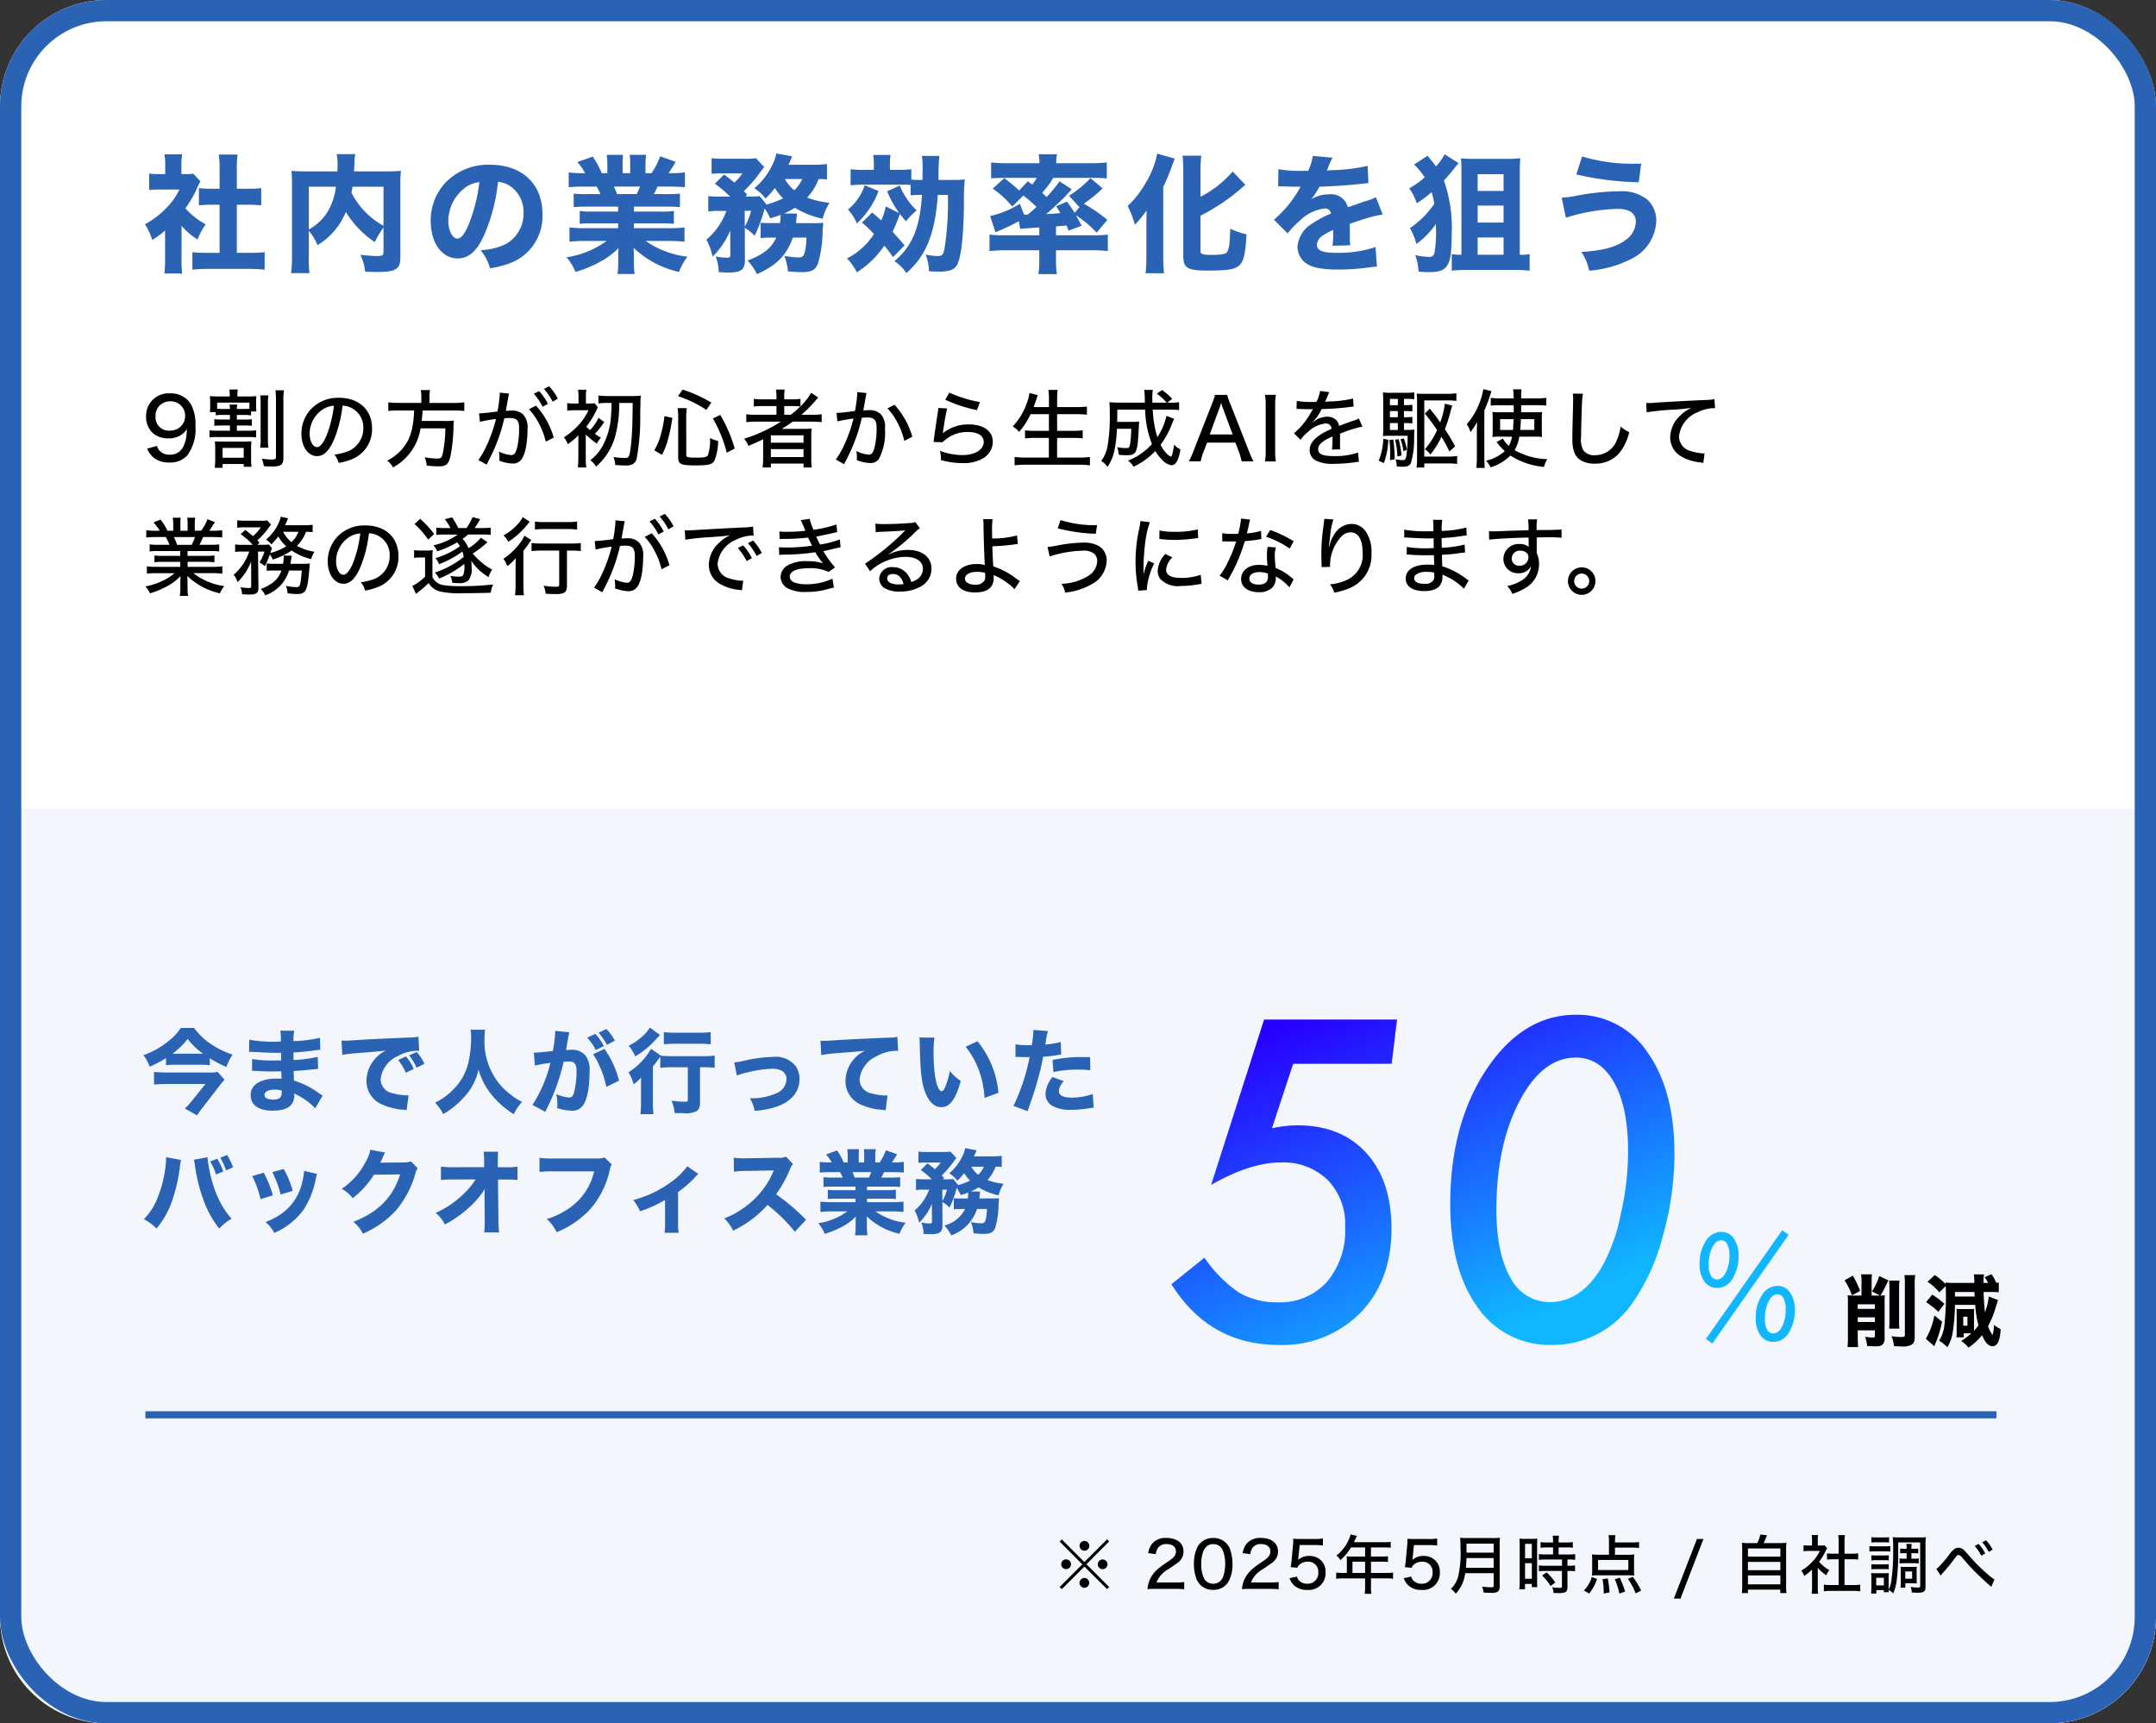 <svg xmlns="http://www.w3.org/2000/svg" xmlns:xlink="http://www.w3.org/1999/xlink" width="304" height="243" viewBox="0 0 304 243"><rect x="0" y="0" width="304" height="243" fill="#333333" stroke="none"/><defs><linearGradient id="linear-gradient" x1="0.152" y1="0.053" x2="0.74" y2="0.769" gradientUnits="objectBoundingBox"><stop offset="0" stop-color="#2700ff"></stop><stop offset="1" stop-color="#10b6ff"></stop></linearGradient></defs><g id="&#x30B0;&#x30EB;&#x30FC;&#x30D7;_16216" data-name="&#x30B0;&#x30EB;&#x30FC;&#x30D7; 16216" transform="translate(-9839 3404)"><rect id="&#x9577;&#x65B9;&#x5F62;_45" data-name="&#x9577;&#x65B9;&#x5F62; 45" width="304" height="243" rx="15" transform="translate(9839 -3404)" fill="#fff"></rect><path id="&#x9577;&#x65B9;&#x5F62;_51" data-name="&#x9577;&#x65B9;&#x5F62; 51" d="M0,0H304a0,0,0,0,1,0,0V114a15,15,0,0,1-15,15H15A15,15,0,0,1,0,114V0A0,0,0,0,1,0,0Z" transform="translate(9839 -3290)" fill="#f3f7fd"></path><g id="&#x9577;&#x65B9;&#x5F62;_48" data-name="&#x9577;&#x65B9;&#x5F62; 48" transform="translate(9839 -3404)" fill="none" stroke="#2a63b4" stroke-width="3"><rect width="304" height="243" rx="15" stroke="none"></rect><rect x="1.5" y="1.5" width="301" height="240" rx="13.5" fill="none"></rect></g><path id="&#x30D1;&#x30B9;_569" data-name="&#x30D1;&#x30B9; 569" d="M-102.4-5.166a9.192,9.192,0,0,0,2.25,1.926A11.26,11.26,0,0,1-99-5.382a9.684,9.684,0,0,1-2.862-2.25,14.543,14.543,0,0,0,1.71-2.988,8.514,8.514,0,0,1,.414-.81l-1.008-1.08a6.715,6.715,0,0,1-1.044.054h-.63v-1.4a7.461,7.461,0,0,1,.108-1.386h-2.5a8.424,8.424,0,0,1,.108,1.368v1.422h-.864a10.184,10.184,0,0,1-1.4-.072v2.322a12.208,12.208,0,0,1,1.548-.072h2.718a9.426,9.426,0,0,1-1.89,2.646,12.433,12.433,0,0,1-2.97,2.25,8.812,8.812,0,0,1,1.026,2.214A11.9,11.9,0,0,0-104.724-4.5V-.36a13.409,13.409,0,0,1-.108,1.926h2.52a12.875,12.875,0,0,1-.09-1.872Zm7.794-2.97h1.656c.63,0,1.17.036,1.782.09v-2.43a11.825,11.825,0,0,1-1.782.09h-1.656v-2.826a13.65,13.65,0,0,1,.108-2h-2.646a17.384,17.384,0,0,1,.108,2v2.826H-98.19a15.653,15.653,0,0,1-1.764-.09v2.43c.594-.054,1.17-.09,1.764-.09h1.152V-1.35h-1.746a17.834,17.834,0,0,1-2.088-.09V1.026A19.084,19.084,0,0,1-98.82.918h6.03a20.628,20.628,0,0,1,2.106.108V-1.44a17.56,17.56,0,0,1-2.124.09h-1.8ZM-73.926-1.6c0,.63-.09.7-1.044.7A21.657,21.657,0,0,1-77.2-1.08a6.738,6.738,0,0,1,.684,2.394c.72.018,1.242.036,1.692.036,2.646,0,3.276-.4,3.276-2.052V-11.088a12.359,12.359,0,0,1,.09-1.818c-.648.054-1.08.072-2.178.072h-4.446c.018-.378.036-.486.054-.918a8.654,8.654,0,0,1,.126-1.512h-2.628a7.33,7.33,0,0,1,.126,1.548,8,8,0,0,1-.036.882h-4.23c-1.026,0-1.53-.018-2.232-.072a16.724,16.724,0,0,1,.072,1.8V-.756a16.472,16.472,0,0,1-.126,2.268h2.592A15.884,15.884,0,0,1-84.456-.7V-4.446A7.1,7.1,0,0,1-83.232-2.43a9.852,9.852,0,0,0,4-4.68A13.6,13.6,0,0,0-75.15-2.862a11.7,11.7,0,0,1,1.224-2.052Zm0-9.072v5.508a11.026,11.026,0,0,1-4.518-4.662,8.3,8.3,0,0,0,.144-.846Zm-10.53,0h3.816a8.564,8.564,0,0,1-1.4,3.888,7.335,7.335,0,0,1-2.412,2.142Zm26.676-.684a3.5,3.5,0,0,1,1.674.576A4.374,4.374,0,0,1-54.18-7.02a4.944,4.944,0,0,1-2.484,4.428,9.024,9.024,0,0,1-3.564.864A7.38,7.38,0,0,1-58.9.828,12.849,12.849,0,0,0-56.034.09a7.061,7.061,0,0,0,4.518-6.948c0-4.212-2.88-6.912-7.4-6.912a8.35,8.35,0,0,0-6.336,2.592,7.765,7.765,0,0,0-2.016,5.346c0,3.1,1.584,5.274,3.816,5.274,1.548,0,2.736-1.062,3.744-3.348A25.4,25.4,0,0,0-57.78-11.358Zm-2.628.036a23.174,23.174,0,0,1-1.44,5.8c-.576,1.458-1.134,2.16-1.656,2.16-.7,0-1.278-1.1-1.278-2.448a5.9,5.9,0,0,1,2.214-4.608A4.045,4.045,0,0,1-60.408-11.322Zm19.566,3.456v.7H-44.46a12.09,12.09,0,0,1-1.8-.09v1.818a16.724,16.724,0,0,1,1.8-.072h3.618v.684h-4.626A17.585,17.585,0,0,1-47.7-4.932v2.016a20.942,20.942,0,0,1,2.25-.108h2.988a12.788,12.788,0,0,1-5.652,2.3,7.79,7.79,0,0,1,1.26,2.07,16.6,16.6,0,0,0,3.51-1.458,10.615,10.615,0,0,0,2.556-1.908c-.036.648-.036.7-.036,1.134v.72a13.245,13.245,0,0,1-.108,1.8h2.412a12.178,12.178,0,0,1-.108-1.8V-.9c0-.45,0-.54-.036-1.152a13.673,13.673,0,0,0,6.408,3.4A8.493,8.493,0,0,1-31.068-.81a12.673,12.673,0,0,1-5.886-2.214H-33.7a20.718,20.718,0,0,1,2.214.108V-4.932a16.822,16.822,0,0,1-2.232.108h-4.9v-.684h3.834a16.724,16.724,0,0,1,1.8.072V-7.254a12.693,12.693,0,0,1-1.8.09H-38.61v-.7h4.68a17.38,17.38,0,0,1,1.8.072V-9.7a15.891,15.891,0,0,1-1.8.072H-35.8c.18-.342.2-.378.522-1.062h1.656c.882,0,1.638.036,2.2.09V-12.69a15.368,15.368,0,0,1-2.07.108h-.252a14.766,14.766,0,0,0,1.008-1.6l-2.178-.774a9.965,9.965,0,0,1-1.224,2.376h-.846v-1.224a8.918,8.918,0,0,1,.09-1.368h-2.322a8.046,8.046,0,0,1,.072,1.26v1.332h-1.062v-1.332a11.317,11.317,0,0,1,.054-1.26h-2.3a9.46,9.46,0,0,1,.09,1.368v1.224h-.792a11.968,11.968,0,0,0-1.278-2.34l-2.16.774a7.407,7.407,0,0,1,1.1,1.566h-.27a15.628,15.628,0,0,1-2.052-.108V-10.6c.558-.054,1.3-.09,2.16-.09h1.782a9.217,9.217,0,0,1,.54,1.062h-1.98A15.54,15.54,0,0,1-47.106-9.7v1.908a17.011,17.011,0,0,1,1.782-.072ZM-41-9.63c-.162-.45-.252-.648-.432-1.062h3.672a10.16,10.16,0,0,1-.468,1.062Zm21.69,4.086a12.4,12.4,0,0,1-1.44-.054V-3.42a7.832,7.832,0,0,1,1.3-.072h.9C-19.242-2-20.394-1.08-22.59-.27a8.4,8.4,0,0,1,1.332,1.926c2.772-1.242,4.194-2.7,5.04-5.148h1.926a10.017,10.017,0,0,1-.2,1.908c-.162.7-.342.882-.9.882a11.466,11.466,0,0,1-2.034-.234,6.97,6.97,0,0,1,.522,2.2q1.161.108,1.89.108c1.458,0,1.98-.27,2.358-1.242a16.824,16.824,0,0,0,.648-4.608c.036-.468.036-.486.054-.612.018-.306.018-.306.036-.5a11.093,11.093,0,0,1-1.386.054h-2.466a3.435,3.435,0,0,0,.054-.5,1.583,1.583,0,0,1,.036-.252c.018-.2.018-.2.036-.324.018-.144.018-.144.036-.27l-1.818-.018A10.525,10.525,0,0,0-15.912-7.7a12.648,12.648,0,0,0,3.906,1.548,7.674,7.674,0,0,1,.972-2.25,12.3,12.3,0,0,1-3.15-.738,7.739,7.739,0,0,0,1.6-2.61,11.248,11.248,0,0,1,1.188.054v-2.178a13.625,13.625,0,0,1-1.962.108h-3.456c.18-.4.324-.756.4-.918l.108-.27-2.232-.414a5.9,5.9,0,0,1-.54,1.584,9.908,9.908,0,0,1-2.556,3.33,6.786,6.786,0,0,1,1.584,1.44,15.05,15.05,0,0,0,1.314-1.476,7.193,7.193,0,0,0,1.152,1.458,13.653,13.653,0,0,1-2.412.9l.036-.09-.918-1.116a11.53,11.53,0,0,1-1.314.054h-.7l.252-.27c-.234-.234-.306-.324-.468-.486a20.308,20.308,0,0,0,2.466-2.9,4.1,4.1,0,0,1,.4-.5L-21.4-14.688a9.462,9.462,0,0,1-1.548.072h-3.042a13.7,13.7,0,0,1-1.674-.072v2.2a12.587,12.587,0,0,1,1.494-.072h2.844a5.927,5.927,0,0,1-1.134,1.3c-.5-.432-.72-.594-1.44-1.134l-1.3,1.3a18.4,18.4,0,0,1,2.16,1.818H-26.55a12.837,12.837,0,0,1-1.584-.072v2.178a7.929,7.929,0,0,1,1.44-.09h1.116A9.624,9.624,0,0,1-28.4-3.2,8.348,8.348,0,0,1-27.522-.81a11.485,11.485,0,0,0,2.484-3.672l.018,3.42c0,.324-.09.4-.45.4a8.614,8.614,0,0,1-1.62-.18,6.54,6.54,0,0,1,.432,2.214c.576.036,1.044.054,1.44.054,1.728,0,2.25-.414,2.25-1.764l-.018-4.518A4.85,4.85,0,0,1-21.6-3.744a19.966,19.966,0,0,0,1.26-3.294,4.452,4.452,0,0,1,.162-.558A8.262,8.262,0,0,1-19.4-6.21c.7-.216.936-.288,1.458-.486v.162a9.862,9.862,0,0,1-.072.99Zm4.428-6.21A5.216,5.216,0,0,1-16-10.17a5.438,5.438,0,0,1-1.332-1.584ZM-23-7.272h.9a9.221,9.221,0,0,1-.882,2.232ZM2-9.522C1.71-4.878.612-2.25-1.89-.18A5.829,5.829,0,0,1-.2,1.512C2.592-.936,3.87-4.122,4.23-9.522H5.652A42.311,42.311,0,0,1,5.184-1.98C5-1.044,4.878-.9,4.176-.9A8.844,8.844,0,0,1,2.52-1.1a6.851,6.851,0,0,1,.468,2.34,10.845,10.845,0,0,0,1.35.054A4.987,4.987,0,0,0,5.85,1.152,1.658,1.658,0,0,0,7.11-.036c.468-1.17.756-4.086.81-8.01A36.25,36.25,0,0,1,8.028-11.7a14.83,14.83,0,0,1-1.944.072H4.338a29.325,29.325,0,0,1,.108-3.384H1.98a8.466,8.466,0,0,1,.108,1.638c0,.36,0,.72-.018,1.746H1.8a10.956,10.956,0,0,1-1.3-.054V-13.14a11.971,11.971,0,0,1-1.782.09H-2.52v-.612a9.108,9.108,0,0,1,.09-1.494H-4.878a8.466,8.466,0,0,1,.09,1.494v.612H-6.3a12.151,12.151,0,0,1-1.764-.09v2.268c.576-.054,1.08-.09,1.674-.09h5.364c.666,0,1.044,0,1.422.036V-9.45a8.7,8.7,0,0,1,1.368-.072Zm-8.46,3.906A16.253,16.253,0,0,1-4.77-4a9.742,9.742,0,0,1-3.8,3.438A8.186,8.186,0,0,1-7.182,1.4a13.081,13.081,0,0,0,3.87-3.762c.45.54.648.792,1.242,1.62L-.45-2.412c-.738-.846-1.008-1.152-1.692-1.908A23.785,23.785,0,0,0-1.116-6.84c.288.378.432.558.864,1.044A8.708,8.708,0,0,1,1.26-7.326a10.115,10.115,0,0,1-2.394-3.51l-1.782.81a14.889,14.889,0,0,0,1.71,3.078L-3.114-7.9a7.922,7.922,0,0,1-.63,1.98c-.486-.45-.648-.594-1.278-1.116Zm.378-5.256A7.13,7.13,0,0,1-7-9.018a6.859,6.859,0,0,1-1.44,1.566A6.234,6.234,0,0,1-7.182-5.49a12.085,12.085,0,0,0,3.06-4.572Zm21.78.738a22.818,22.818,0,0,0-2.088-1.746L11.97-10.4a13.072,13.072,0,0,1,2.754,2.52L16.29-9.432a17.533,17.533,0,0,1,1.854,1.62c-.468.432-.648.594-1.242,1.08h-.5L15.8-8.262A13.63,13.63,0,0,1,11.61-6.534l.756,2.268A25.822,25.822,0,0,0,15.66-5.814l.18,1.08c.216-.018.216-.018,2.7-.2v1.116H13.5a14.083,14.083,0,0,1-1.98-.108V-1.6c.81-.072,1.422-.108,2.232-.108H18.54V-.18a11.462,11.462,0,0,1-.126,1.836h2.61A11.02,11.02,0,0,1,20.9-.18V-1.71h5.076a20.59,20.59,0,0,1,2.232.108V-3.924a13.2,13.2,0,0,1-1.89.108H20.9v-1.26c.954-.072.954-.072,1.494-.126.108.288.144.4.27.72l1.854-.684c-.576-1.062-.576-1.062-.828-1.494a15.11,15.11,0,0,1,2.934,2.466l1.512-1.8A20.959,20.959,0,0,0,24.84-8.262c.252-.2.468-.36.594-.45.288-.216.468-.36.54-.414a16.225,16.225,0,0,0,1.494-1.314l-1.71-1.44A15.069,15.069,0,0,1,22.734-9.4l1.476,1.62-.684.792c-.306-.486-.5-.774-1.08-1.584l-1.53.648c.306.5.414.666.594.972-.81.072-1.494.126-2.016.144a15.488,15.488,0,0,0,1.224-1.08l.288-.27a21.86,21.86,0,0,0,2.106-2.16L21.4-11.43a19.988,19.988,0,0,1-1.836,2.214c-.216-.216-.378-.378-.612-.594A12.223,12.223,0,0,0,20.5-11.916h5.634c.81,0,1.35.018,1.926.072v-2.25a19.175,19.175,0,0,1-2.286.108H20.934v-.2a5.058,5.058,0,0,1,.108-1.062H18.45a5.058,5.058,0,0,1,.108,1.062v.2H14a19.138,19.138,0,0,1-2.25-.108v2.25c.576-.054,1.116-.072,1.89-.072H18.18a5.675,5.675,0,0,1-.63.936c-.234-.162-.324-.234-.63-.45ZM41.274-6.588a27.979,27.979,0,0,0,6.012-4.086,3.223,3.223,0,0,1,.324-.252l-1.8-1.89a15.138,15.138,0,0,1-4.536,3.564V-12.78a17.837,17.837,0,0,1,.108-2.268H38.736a18.433,18.433,0,0,1,.108,2.268V-.954c0,1.764.558,2.106,3.474,2.106,2.9,0,3.924-.18,4.518-.828.558-.612.792-1.674.918-4.284a10.506,10.506,0,0,1-2.286-.792c-.054,2.106-.18,2.916-.468,3.312-.2.27-.828.378-2.178.378-1.224,0-1.548-.108-1.548-.54ZM33.642-.846c0,.864-.036,1.584-.108,2.376h2.592c-.072-.756-.108-1.6-.108-2.358V-10.62a30.786,30.786,0,0,0,1.242-3.006c.144-.378.18-.486.378-1.008l-2.466-.7a12.95,12.95,0,0,1-1.8,4.41A12.775,12.775,0,0,1,31-7.956,13.885,13.885,0,0,1,32.022-5.31a16.443,16.443,0,0,0,1.656-2.016c-.036,1.3-.036,1.494-.036,1.944ZM52.218-10.71a1.554,1.554,0,0,1,.27-.018h.252a1.125,1.125,0,0,0,.306.018c.054,0,.342,0,.684.018.522.018.666.018,1.674.018a2.758,2.758,0,0,0-.27.45,16.467,16.467,0,0,1-3.51,4.212l1.944,1.926a10.966,10.966,0,0,1,1.638-1.728A6.009,6.009,0,0,1,58.752-7.6a.82.82,0,0,1,.918.72A13.919,13.919,0,0,0,57.042-5.49a4.211,4.211,0,0,0-2.088,3.222,2.925,2.925,0,0,0,.7,1.944c.828.936,2.322,1.332,4.968,1.332A33.308,33.308,0,0,0,65.25.684a6.823,6.823,0,0,1,.9-.09l-.2-2.754a16.515,16.515,0,0,1-5.526.81c-1.962,0-2.736-.324-2.736-1.152a1.678,1.678,0,0,1,.846-1.3,9.34,9.34,0,0,1,1.44-.774.579.579,0,0,1,.018.144,13.429,13.429,0,0,1-.108,2.088l2.5-.072a10.91,10.91,0,0,1-.054-1.206V-4.842l-.018-.594c2.178-.738,2.178-.738,2.61-.846A13.627,13.627,0,0,1,66.96-6.75L66.006-9.2a6.126,6.126,0,0,1-1.4.54c-.81.27-.9.306-1.6.558-.468.162-.792.27-.954.324a2.441,2.441,0,0,0-2.682-1.818,4.59,4.59,0,0,0-2.484.7,12.917,12.917,0,0,0,1.17-1.782c1.818-.054,4.158-.2,5.472-.36.864-.09.864-.09,1.422-.144l-.108-2.43a24.964,24.964,0,0,1-4.644.594,10.9,10.9,0,0,0-1.116.072c.072-.144.072-.162.144-.324a9.229,9.229,0,0,1,.666-1.494l-2.79-.252a7.171,7.171,0,0,1-.648,2.106h-.9a16.1,16.1,0,0,1-3.294-.234ZM75.69-15.246a7.418,7.418,0,0,1-1.224,1.71,7.91,7.91,0,0,0-.522-.7c-.5-.612-.5-.612-.648-.81l-1.908,1.242a9.442,9.442,0,0,1,1.494,1.818A12.405,12.405,0,0,1,70.7-10.44a7.03,7.03,0,0,1,1.062,2.106A17.009,17.009,0,0,0,73.854-9.9a9.12,9.12,0,0,1,.378,1.656,13.214,13.214,0,0,1-3.438,3.42,8.009,8.009,0,0,1,.918,2.232,11.692,11.692,0,0,0,2.754-2.826v.432a16.861,16.861,0,0,1-.216,3.708.7.7,0,0,1-.792.5,9.521,9.521,0,0,1-1.908-.252A7.835,7.835,0,0,1,72.018,1.3c.7.054,1.062.072,1.4.072,1.314,0,1.962-.18,2.412-.648.648-.666.864-1.89.864-4.806a20.007,20.007,0,0,0-1.1-7.47c.54-.576.9-.99,1.458-1.692A8.011,8.011,0,0,1,77.67-14ZM86.292-1.08V-12.546c0-1.008.018-1.476.072-2.142a17.347,17.347,0,0,1-1.98.09H79.9a18.3,18.3,0,0,1-1.908-.072,16.005,16.005,0,0,1,.072,1.764V-1.08A6.334,6.334,0,0,1,76.7-1.17V1.17a17.793,17.793,0,0,1,2.142-.108h6.7a18.218,18.218,0,0,1,2.142.108V-1.17a5.412,5.412,0,0,1-1.278.09Zm-5.94,0V-3.51h3.654v2.43Zm0-4.536V-8.01h3.654v2.394Zm0-4.464v-2.358h3.654v2.358ZM94.266-12.4a42.428,42.428,0,0,0,8.8,1.1l.342-2.628c-.45.018-.774.018-.9.018a24.892,24.892,0,0,1-7.434-1.026ZM92.79-6.3a25.829,25.829,0,0,1,7.272-1.242,3.629,3.629,0,0,1,1.836.378,1.612,1.612,0,0,1,.756,1.422,3.224,3.224,0,0,1-1.4,2.556c-1.314,1.008-3.258,1.53-6.282,1.71a7.007,7.007,0,0,1,1.1,2.646,15.618,15.618,0,0,0,5.886-1.638,6.217,6.217,0,0,0,3.582-5.346,4.052,4.052,0,0,0-1.242-3.024,5.736,5.736,0,0,0-3.888-1.188,33.588,33.588,0,0,0-5.976.594,14.536,14.536,0,0,1-2.232.306Z" transform="translate(9967 -3367)" fill="#2a63b4"></path><path id="&#x30D1;&#x30B9;_570" data-name="&#x30D1;&#x30B9; 570" d="M3.406-5.8a9.423,9.423,0,0,1,1.287-.065H8.255A10.656,10.656,0,0,1,9.581-5.8v-.975a15.213,15.213,0,0,0,2.34,1.222,8.393,8.393,0,0,1,.871-1.742A11.6,11.6,0,0,1,9.854-8.71a9.353,9.353,0,0,1-2.483-2.34H5.486A6.99,6.99,0,0,1,3.952-9.36,11.561,11.561,0,0,1,.221-7.215,5.665,5.665,0,0,1,1.105-5.59,14.726,14.726,0,0,0,3.406-6.8ZM4.589-7.423h-.26A11.13,11.13,0,0,0,6.461-9.5a10.023,10.023,0,0,0,2.171,2.08H4.589Zm6.1,2.574a5.6,5.6,0,0,1-1.3.078H3.393c-.6,0-1.118-.026-1.677-.078v1.781c.611-.052,1.118-.078,1.664-.078H8.97L7.033-.741A8.907,8.907,0,0,1,6.058.312l1.729.962A12.842,12.842,0,0,1,8.606.13l2.457-3.172c.182-.234.455-.559.6-.7ZM25.493-1.508c-.195-.117-.273-.169-.481-.312A11.641,11.641,0,0,0,21.45-3.627c0-.195-.026-.65-.039-1.352.52-.026,1.365-.091,1.989-.156.78-.078.78-.078.962-.1.117,0,.195-.013.221-.013a1.232,1.232,0,0,1,.273-.026l-.052-1.7a17.893,17.893,0,0,1-3.419.442c0-.208,0-.559-.013-1.066.884-.039,1.7-.117,2.717-.247a8.522,8.522,0,0,1,1.079-.117l-.052-1.7a18.478,18.478,0,0,1-3.731.468,6.714,6.714,0,0,1,.1-1.469H19.526A8.084,8.084,0,0,1,19.6-9.139c-.338.013-.741.026-.9.026A16.969,16.969,0,0,1,15.145-9.4L15.119-7.67a1.436,1.436,0,0,1,.208-.013c.052,0,.169,0,.325.013,1.69.091,2.795.13,3.289.13.195,0,.351,0,.689-.013v.325l.013.754c-.351.013-.806.013-1.079.013a17.167,17.167,0,0,1-3.016-.208l-.013,1.664c.221,0,.338,0,.52.013,1.183.065,1.625.078,2.47.078.273,0,.78-.013,1.144-.013l.026,1.04c-.273-.013-.429-.026-.65-.026-2.314,0-3.705.871-3.705,2.327,0,1.4,1.118,2.2,3.094,2.2C20.514.611,21.5-.1,21.5-1.6a1.436,1.436,0,0,0-.013-.208,9.8,9.8,0,0,1,2.34,1.495,5.3,5.3,0,0,1,.611.6Zm-5.785-.728s.013.156.013.26c0,.754-.325,1.027-1.209,1.027-.767,0-1.222-.247-1.222-.65,0-.468.559-.754,1.469-.754A3.45,3.45,0,0,1,19.708-2.236ZM38.337-5.278a6.968,6.968,0,0,0-1.092-1.755l-1.1.494a8.314,8.314,0,0,1,1.079,1.807Zm1.508-.715a6.694,6.694,0,0,0-1.079-1.664l-1.079.468A8.625,8.625,0,0,1,38.74-5.447ZM28.262-7.254a18.724,18.724,0,0,1,1.911-.234c2.9-.221,2.951-.234,4.251-.377A4.785,4.785,0,0,0,31.681-3.64,3.542,3.542,0,0,0,33.735-.325a8.554,8.554,0,0,0,3.146.806,3.163,3.163,0,0,1,.455.065l.273-2.106c-.156.013-.247.013-.325.013a8.483,8.483,0,0,1-1.924-.3,2.029,2.029,0,0,1-1.69-1.976,4.032,4.032,0,0,1,2.353-3.224,5.99,5.99,0,0,1,2.769-.793,2.837,2.837,0,0,1,.312.013L39-9.815a7.662,7.662,0,0,1-1.456.117c-3.575.156-5.811.26-6.708.325-1.846.117-1.924.117-2.171.117-.052,0-.208,0-.507-.013Zm18.1-3.549a6.389,6.389,0,0,1,.065,1.079,16.029,16.029,0,0,1-.4,3.627,7.946,7.946,0,0,1-2.2,3.809A9.059,9.059,0,0,1,41.34-.507a5.642,5.642,0,0,1,1.144,1.612,11.692,11.692,0,0,0,2.964-2.418,7.981,7.981,0,0,0,2.015-3.861,10.26,10.26,0,0,0,1.742,3.406,12.63,12.63,0,0,0,3.25,2.886A6.264,6.264,0,0,1,53.612-.624,8.167,8.167,0,0,1,51.87-1.768a8.4,8.4,0,0,1-2.106-2.314,9.442,9.442,0,0,1-1.443-5.577A6.431,6.431,0,0,1,48.4-10.8ZM62.8-9.685A8.325,8.325,0,0,1,64.012-7.93L65.143-8.5a7.362,7.362,0,0,0-1.2-1.716Zm1.6-.689a9.384,9.384,0,0,1,1.183,1.7L66.7-9.256a7.664,7.664,0,0,0-1.2-1.651Zm-.78,3.029a8.5,8.5,0,0,1,.91,1.664,12.53,12.53,0,0,1,.962,2.938l1.794-.871A13.093,13.093,0,0,0,65.221-8.1Zm-8.19,1.6c.377-.1,1.261-.26,2.184-.39A19.586,19.586,0,0,1,55.081-.195L56.888.78c.078-.169.091-.195.208-.442a28.731,28.731,0,0,0,2.379-6.617,6.374,6.374,0,0,1,.65-.039c.468,0,.676.052.845.221.234.208.325.546.325,1.17a12.513,12.513,0,0,1-.351,2.964c-.156.52-.351.728-.676.728a5.6,5.6,0,0,1-1.846-.494,5.909,5.909,0,0,1,.169,1.391,5.143,5.143,0,0,1-.026.585,6.82,6.82,0,0,0,1.989.364A1.8,1.8,0,0,0,62.075.026c.663-.715,1.053-2.522,1.053-4.849a3.414,3.414,0,0,0-.611-2.392,2.51,2.51,0,0,0-2.028-.754c-.195,0-.377.013-.689.026.039-.156.039-.169.091-.442.182-1.066.286-1.625.3-1.677a3.2,3.2,0,0,1,.091-.377l-2.015-.2a1.285,1.285,0,0,1,.013.2,17.466,17.466,0,0,1-.325,2.626c-.663.1-2.223.247-2.613.247h-.078Zm21.554.234V-.949c0,.273-.052.3-.559.3-.325,0-1.079-.052-1.742-.13A5.842,5.842,0,0,1,75.127.949c.546.013.806.013,1.183.013A3.539,3.539,0,0,0,78.182.7c.377-.221.52-.572.52-1.287V-5.512h.468a14.79,14.79,0,0,1,1.6.078V-7.15a12.424,12.424,0,0,1-1.651.078H74.776c-.572,0-1.2-.026-1.586-.065L71.8-8.112A9.485,9.485,0,0,1,68.614-4.8a6.189,6.189,0,0,1,.728,1.7,5.722,5.722,0,0,0,1.053-.962c-.013.832-.013.962-.013,1.508V-.585a14.584,14.584,0,0,1-.078,1.69h1.833a14.4,14.4,0,0,1-.078-1.664V-5.642a7.394,7.394,0,0,0,.715-.91c.156-.221.208-.3.325-.442v1.56a15.9,15.9,0,0,1,1.664-.078Zm-5.369-5.6a3.392,3.392,0,0,1-.585.806A8.355,8.355,0,0,1,68.64-8.541a5.477,5.477,0,0,1,.923,1.5A11.955,11.955,0,0,0,72.28-9.217c.065-.065.325-.351.793-.845Zm1.989,2.366a14.963,14.963,0,0,1,1.6-.078h3.5a14.458,14.458,0,0,1,1.508.078v-1.716a11.843,11.843,0,0,1-1.547.078H75.205a12.331,12.331,0,0,1-1.6-.078ZM83.9-4.342a8.127,8.127,0,0,1,1.56-.455,15.634,15.634,0,0,1,3.38-.494,3.144,3.144,0,0,1,1.183.182A1.305,1.305,0,0,1,90.9-3.861,2.2,2.2,0,0,1,89.57-1.885a8.707,8.707,0,0,1-3.64.754h-.195A5.079,5.079,0,0,1,86.4.637a12.26,12.26,0,0,0,2.886-.52c2.184-.663,3.445-2.106,3.445-3.939a3.225,3.225,0,0,0-.494-1.794A3.591,3.591,0,0,0,89-6.968a19.76,19.76,0,0,0-4.056.533,9.419,9.419,0,0,1-1.417.247ZM95.8-7.228c.494-.091,1.2-.182,1.911-.247,2.9-.221,2.964-.221,4.251-.364a4.781,4.781,0,0,0-2.743,4.212A3.547,3.547,0,0,0,101.27-.3a8.331,8.331,0,0,0,3.146.793,2.96,2.96,0,0,1,.455.078l.273-2.106c-.156.013-.247.013-.325.013a8.483,8.483,0,0,1-1.924-.3A2.029,2.029,0,0,1,101.2-3.8a4.05,4.05,0,0,1,2.353-3.237,5.99,5.99,0,0,1,2.769-.793,1.432,1.432,0,0,1,.312.026l-.1-1.989a7.662,7.662,0,0,1-1.456.117c-3.575.156-5.811.26-6.708.325-1.846.117-1.924.117-2.171.117-.052,0-.208,0-.507-.013Zm13.832-2.483a6.906,6.906,0,0,1,.052.871c.078,3.939.26,5.59.793,6.916.546,1.352,1.313,2.041,2.262,2.041,1.2,0,2.041-1.157,2.73-3.7a6.4,6.4,0,0,1-1.534-1.4,10.874,10.874,0,0,1-.689,2.314c-.143.351-.3.533-.468.533-.663,0-1.144-2.3-1.144-5.408a15.256,15.256,0,0,1,.117-2.145ZM116.155-8.4a11.5,11.5,0,0,1,1.872,3.328,13.271,13.271,0,0,1,.793,3.887l1.963-.728a13.321,13.321,0,0,0-2.964-7.267Zm7.02,1.443c.117,0,.156-.013.247-.013l1.391.039h.364A28.64,28.64,0,0,1,122.9-.052l2,.741c.065-.234.169-.533.3-.9.6-1.716.741-2.145,1.131-3.562a31.366,31.366,0,0,0,.754-3.224,14.693,14.693,0,0,0,1.833-.195c.468-.078.468-.078.715-.1l-.065-1.781a13.653,13.653,0,0,1-2.171.364c.039-.26.052-.286.1-.637a9.121,9.121,0,0,1,.26-1.261l-2.054-.169v.221a14.772,14.772,0,0,1-.221,1.924c-.325.013-.338.013-.429.013a10.248,10.248,0,0,1-1.859-.13Zm10.53.026c-.819-.013-.871-.013-1.2-.013a18.392,18.392,0,0,0-4.1.416l.13,1.7a15.806,15.806,0,0,1,3.523-.351,13.89,13.89,0,0,1,1.677.091Zm-5.291,2.808a3.975,3.975,0,0,0-1,2.366,1.932,1.932,0,0,0,.962,1.69,5.125,5.125,0,0,0,2.691.559,14.719,14.719,0,0,0,2.483-.221c.325-.039.429-.052.663-.078l-.13-1.924a9.491,9.491,0,0,1-2.912.507c-1.261,0-1.859-.3-1.859-.91,0-.429.143-.741.663-1.43ZM9.633,7.783a8.345,8.345,0,0,1,.832,1.833l1.014-.429a9.248,9.248,0,0,0-.845-1.807Zm1.43-.533a11.044,11.044,0,0,1,.819,1.781l.975-.429a7.71,7.71,0,0,0-.845-1.742ZM3.419,7.172v.156a9.281,9.281,0,0,1-.1,1.3,16.977,16.977,0,0,1-1.17,4.446A8.965,8.965,0,0,1,.286,15.921a6.659,6.659,0,0,1,1.781,1.313,12.349,12.349,0,0,0,2.3-4.2,23.39,23.39,0,0,0,.988-4.407,8.222,8.222,0,0,1,.169-1.066Zm3.926.364a8.475,8.475,0,0,1,.169.988A22.681,22.681,0,0,0,8.7,13.23a13.7,13.7,0,0,0,2.223,4.017,6.669,6.669,0,0,1,1.729-1.4,11.109,11.109,0,0,1-1.508-2.158,15.082,15.082,0,0,1-1.365-3.6,18.105,18.105,0,0,1-.52-2.912Zm8.216,2.3a13.474,13.474,0,0,1,1.17,3.25l1.742-.533a15.131,15.131,0,0,0-1.287-3.185ZM18.4,9.278a15.275,15.275,0,0,1,1.17,3.159l1.7-.52a12.854,12.854,0,0,0-1.261-3.081ZM22.867,9.1a6.927,6.927,0,0,1-.234,1.495,7.319,7.319,0,0,1-2.9,4.511,9.24,9.24,0,0,1-2.288,1.2,5.627,5.627,0,0,1,1.235,1.547,10.1,10.1,0,0,0,4.134-3.289,12.006,12.006,0,0,0,1.7-4.3,4.6,4.6,0,0,1,.195-.728Zm9.347-2.977A5.01,5.01,0,0,1,31.59,7.77a10.159,10.159,0,0,1-3.406,3.861,4.8,4.8,0,0,1,1.547,1.326,13,13,0,0,0,3-3.315L36.426,9.6c-1.066,3.276-3.094,5.317-6.6,6.682a5.031,5.031,0,0,1,1.339,1.677,13.421,13.421,0,0,0,4.719-3.341,13.889,13.889,0,0,0,2.665-5.07,2.846,2.846,0,0,1,.338-.845l-.949-.936A2.827,2.827,0,0,1,37,7.913l-3.38.039c.143-.286.195-.4.312-.663a5.779,5.779,0,0,1,.377-.767Zm16.107,6.838.026,3.029v.286a10.792,10.792,0,0,1-.078,1.508h2.106a15.419,15.419,0,0,1-.091-1.807l-.065-5.655h.962c.741,0,1.339.026,1.794.065V8.5a9.425,9.425,0,0,1-1.833.091h-.936l-.013-.715V7.38c0-.351.013-.6.039-.975H48.191a10.521,10.521,0,0,1,.065,1.482l.013.689-4.225.013A12.51,12.51,0,0,1,42.172,8.5v1.885a16.341,16.341,0,0,1,1.833-.065l3.055-.013a10.032,10.032,0,0,1-1.677,2.028,13.224,13.224,0,0,1-3.952,2.691,5.059,5.059,0,0,1,1.3,1.638,16.607,16.607,0,0,0,3.822-2.782,12.14,12.14,0,0,0,1.794-2.21c-.026.611-.026.988-.026,1.1ZM65.247,7.211a3.29,3.29,0,0,1-1.183.143H58.11a13.29,13.29,0,0,1-2.041-.091V9.252a15.242,15.242,0,0,1,2.015-.078h5.694A8.659,8.659,0,0,1,59.9,14.6a10.558,10.558,0,0,1-2.8,1.287,5.9,5.9,0,0,1,1.378,1.859,12.958,12.958,0,0,0,4.9-3.419,12.506,12.506,0,0,0,2.626-5.486,1.993,1.993,0,0,1,.247-.65ZM76.908,8.446a9.718,9.718,0,0,1-2.366,2.288,15.813,15.813,0,0,1-5.252,2.483,6.418,6.418,0,0,1,.949,1.586,17.426,17.426,0,0,0,3.536-1.6v3.12a9.56,9.56,0,0,1-.078,1.508h1.989a10.92,10.92,0,0,1-.078-1.508V12.1A15.95,15.95,0,0,0,78.026,9.98a3.378,3.378,0,0,1,.442-.442ZM93.652,16a29.008,29.008,0,0,0-4.225-3.6A16.942,16.942,0,0,0,91.39,8.862a2.137,2.137,0,0,1,.429-.728l-1-1.04a1.95,1.95,0,0,1-1.092.156l-4.433.078h-.247A9.681,9.681,0,0,1,83.46,7.25l.026,1.976a11.711,11.711,0,0,1,1.82-.117l3.8-.065c-.3.663-.52,1.131-.689,1.417a12,12,0,0,1-3.406,3.757A11.746,11.746,0,0,1,82.121,15.8a5.879,5.879,0,0,1,1.248,1.729,14.957,14.957,0,0,0,4.849-3.627,23.151,23.151,0,0,1,3.861,3.783Zm6.981-4.68v.507H98.02a8.732,8.732,0,0,1-1.3-.065v1.313a12.078,12.078,0,0,1,1.3-.052h2.613v.494H97.292a12.7,12.7,0,0,1-1.612-.078v1.456a15.124,15.124,0,0,1,1.625-.078h2.158a9.236,9.236,0,0,1-4.082,1.664,5.626,5.626,0,0,1,.91,1.5,11.986,11.986,0,0,0,2.535-1.053,7.666,7.666,0,0,0,1.846-1.378c-.026.468-.026.507-.026.819v.52a9.567,9.567,0,0,1-.078,1.3h1.742a8.8,8.8,0,0,1-.078-1.3V16.35c0-.325,0-.39-.026-.832a9.875,9.875,0,0,0,4.628,2.457,6.133,6.133,0,0,1,.858-1.56,9.153,9.153,0,0,1-4.251-1.6h2.353a14.963,14.963,0,0,1,1.6.078V13.438a12.149,12.149,0,0,1-1.612.078h-3.536v-.494h2.769a12.078,12.078,0,0,1,1.3.052V11.761a9.167,9.167,0,0,1-1.3.065h-2.769v-.507h3.38a12.552,12.552,0,0,1,1.3.052V9.993a11.477,11.477,0,0,1-1.3.052h-1.352c.13-.247.143-.273.377-.767h1.2c.637,0,1.183.026,1.586.065V7.835a11.1,11.1,0,0,1-1.5.078h-.182a10.664,10.664,0,0,0,.728-1.157L104.91,6.2a7.2,7.2,0,0,1-.884,1.716h-.611V7.029a6.442,6.442,0,0,1,.065-.988H101.8a5.812,5.812,0,0,1,.052.91v.962h-.767V6.951a8.174,8.174,0,0,1,.039-.91H99.463a6.832,6.832,0,0,1,.065.988v.884h-.572a8.643,8.643,0,0,0-.923-1.69l-1.56.559a5.35,5.35,0,0,1,.793,1.131h-.195a11.287,11.287,0,0,1-1.482-.078V9.343c.4-.039.936-.065,1.56-.065h1.287a6.656,6.656,0,0,1,.39.767H97.4a11.223,11.223,0,0,1-1.287-.052v1.378a12.285,12.285,0,0,1,1.287-.052Zm-.117-1.274c-.117-.325-.182-.468-.312-.767h2.652a7.339,7.339,0,0,1-.338.767ZM115.531,13a8.954,8.954,0,0,1-1.04-.039V14.53a5.656,5.656,0,0,1,.936-.052h.65a4.491,4.491,0,0,1-2.912,2.327,6.066,6.066,0,0,1,.962,1.391,5.916,5.916,0,0,0,3.64-3.718h1.391a7.233,7.233,0,0,1-.143,1.378c-.117.507-.247.637-.65.637a8.281,8.281,0,0,1-1.469-.169,5.034,5.034,0,0,1,.377,1.586q.838.078,1.365.078c1.053,0,1.43-.2,1.7-.9a12.151,12.151,0,0,0,.468-3.328c.026-.338.026-.351.039-.442.013-.221.013-.221.026-.364a8.012,8.012,0,0,1-1,.039h-1.781a2.482,2.482,0,0,0,.039-.364,1.143,1.143,0,0,1,.026-.182c.013-.143.013-.143.026-.234s.013-.1.026-.195l-1.313-.013a7.6,7.6,0,0,0,1.092-.572,9.135,9.135,0,0,0,2.821,1.118,5.542,5.542,0,0,1,.7-1.625,8.884,8.884,0,0,1-2.275-.533,5.589,5.589,0,0,0,1.157-1.885,8.123,8.123,0,0,1,.858.039V6.977a9.84,9.84,0,0,1-1.417.078h-2.5c.13-.286.234-.546.286-.663L117.7,6.2l-1.612-.3a4.261,4.261,0,0,1-.39,1.144,7.156,7.156,0,0,1-1.846,2.4A4.9,4.9,0,0,1,115,10.487a10.869,10.869,0,0,0,.949-1.066,5.2,5.2,0,0,0,.832,1.053,9.861,9.861,0,0,1-1.742.65l.026-.065-.663-.806a8.328,8.328,0,0,1-.949.039h-.507l.182-.195c-.169-.169-.221-.234-.338-.351a14.667,14.667,0,0,0,1.781-2.093,2.957,2.957,0,0,1,.286-.364l-.832-.9a6.834,6.834,0,0,1-1.118.052h-2.2a9.9,9.9,0,0,1-1.209-.052V7.978a9.09,9.09,0,0,1,1.079-.052h2.054a4.281,4.281,0,0,1-.819.936c-.364-.312-.52-.429-1.04-.819l-.936.936a13.287,13.287,0,0,1,1.56,1.313h-1.092a9.271,9.271,0,0,1-1.144-.052v1.573a5.726,5.726,0,0,1,1.04-.065h.806a6.951,6.951,0,0,1-2.041,2.938,6.029,6.029,0,0,1,.637,1.729,8.3,8.3,0,0,0,1.794-2.652l.013,2.47c0,.234-.065.286-.325.286a6.221,6.221,0,0,1-1.17-.13,4.723,4.723,0,0,1,.312,1.6c.416.026.754.039,1.04.039,1.248,0,1.625-.3,1.625-1.274l-.013-3.263a3.5,3.5,0,0,1,1,.806,14.42,14.42,0,0,0,.91-2.379,3.215,3.215,0,0,1,.117-.4,5.967,5.967,0,0,1,.559,1c.507-.156.676-.208,1.053-.351v.117a7.122,7.122,0,0,1-.052.715Zm3.2-4.485a3.767,3.767,0,0,1-.806,1.144,3.928,3.928,0,0,1-.962-1.144Zm-5.863,3.237h.65a6.66,6.66,0,0,1-.637,1.612Z" transform="translate(9859 -3248)" fill="#2a63b4"></path><path id="&#x30D1;&#x30B9;_571" data-name="&#x30D1;&#x30B9; 571" d="M-8.525-6.314H-9.691a6.613,6.613,0,0,1-.792-.044,6.98,6.98,0,0,1,.044.924V-.352A11.334,11.334,0,0,1-10.5.946H-9c-.033-.407-.055-.8-.055-1.309V-1.408h2.42v.792c0,.176-.066.22-.308.22A9.7,9.7,0,0,1-8.019-.5,5.108,5.108,0,0,1-7.733.8c.55.033.891.044,1.166.044.572,0,.836-.077,1.034-.275a1.226,1.226,0,0,0,.264-.913V-5.478c0-.374.011-.594.033-.88a4.747,4.747,0,0,1-.616.044A17.945,17.945,0,0,0-4.741-8.47l-1.287-.594A8.491,8.491,0,0,1-7.051-6.908l1.133.594H-7.095v-2.1a4.9,4.9,0,0,1,.055-.891H-8.58a6.006,6.006,0,0,1,.055.9Zm-.528,3.069h2.42v.66h-2.42Zm2.42-1.188h-2.42v-.649h2.42ZM-10.912-8.47A9.706,9.706,0,0,1-9.878-6.347l1.155-.616A12.368,12.368,0,0,0-9.746-9.119Zm6.27.044a8.132,8.132,0,0,1,.055,1.155V-2.8a10.086,10.086,0,0,1-.044,1.144h1.452A9.135,9.135,0,0,1-3.223-2.8V-7.3a7.446,7.446,0,0,1,.055-1.122Zm2.167-.77a8.751,8.751,0,0,1,.066,1.364V-.8c0,.275-.088.33-.528.33A9.168,9.168,0,0,1-4.3-.583a4.746,4.746,0,0,1,.363,1.4c.616.033.858.044,1.111.044A2.481,2.481,0,0,0-1.43.594c.3-.209.407-.506.407-1.144V-7.865A8.972,8.972,0,0,1-.957-9.2ZM7.337-3.949a4.758,4.758,0,0,1,.022-.484c-.121.011-.374.022-.572.022H5.6c-.363,0-.583-.011-.726-.022.011.132.022.451.022.726v2.585a5.9,5.9,0,0,1-.033.7H5.885V-.99H6.963A10.172,10.172,0,0,1,5.533.088a4.536,4.536,0,0,1,1.034.935A8.577,8.577,0,0,0,8.47-.726a5.988,5.988,0,0,0,.462.88c.33.462.638.671,1,.671.715,0,1.078-.737,1.166-2.409a4.918,4.918,0,0,1-.968-.605A3.719,3.719,0,0,1,9.944-.748.038.038,0,0,1,9.933-.77a.652.652,0,0,0-.044-.066,5.136,5.136,0,0,1-.572-1.155,13.642,13.642,0,0,0,.99-2.354c.385-1.243.385-1.243.418-1.342l-1.3-.495a10.105,10.105,0,0,1-.539,2.244c-.11-.99-.165-1.837-.187-2.882h.968a10.53,10.53,0,0,1,1.166.044V-8.151c-.165.022-.209.022-.363.033A5.543,5.543,0,0,0,9.8-9.328L8.844-8.9a5.717,5.717,0,0,1,.484.8H8.679a5.32,5.32,0,0,1,.077-1.2H7.315a6.889,6.889,0,0,1,.066,1.2H4.488A10.73,10.73,0,0,1,3.3-8.151c.011.1.011.132.022.231A7.671,7.671,0,0,0,1.8-9.207L.781-8.261A7.771,7.771,0,0,1,2.453-6.776l.891-.88c.022.319.033.66.033,1.056A35.2,35.2,0,0,1,3.19-2.42,5.348,5.348,0,0,1,2.42.055,5.079,5.079,0,0,1,3.575.979a5.566,5.566,0,0,0,.77-2.2,24.763,24.763,0,0,0,.3-3.784H7.513a14.7,14.7,0,0,0,.451,2.882,6.064,6.064,0,0,1-.627.781V-3.949ZM4.653-6.182V-6.82H7.4c.022.44.022.44.033.638ZM5.819-3.333h.594v1.265H5.819ZM.594-5.4c.22.165.22.165.869.638.165.121.4.33.847.748l.858-1.133a10.679,10.679,0,0,0-1.727-1.3ZM1.749-3.52A10.17,10.17,0,0,1,.55-.22L1.738.825c.242-.594.4-.946.429-1.056a16.552,16.552,0,0,0,.671-2.4Z" transform="translate(10110 -3215)"></path><path id="&#x30D1;&#x30B9;_572" data-name="&#x30D1;&#x30B9; 572" d="M-62.1-3.735-65.286-6.93l-.3.3,3.195,3.213-3.195,3.2.3.3L-62.1-3.1-58.9.072l.288-.3-3.195-3.2,3.195-3.213-.288-.3Zm.009-2.979a.691.691,0,0,0-.693.684.7.7,0,0,0,.693.693.686.686,0,0,0,.684-.693A.684.684,0,0,0-62.091-6.714Zm-2.583,2.6a.686.686,0,0,0-.693.684.7.7,0,0,0,.693.693.686.686,0,0,0,.684-.693A.684.684,0,0,0-64.674-4.113Zm5.148.009a.684.684,0,0,0-.684.684.684.684,0,0,0,.684.684.684.684,0,0,0,.684-.684A.684.684,0,0,0-59.526-4.1ZM-62.1-1.494l-.018.009c-.009,0-.009,0-.018-.009h-.027a.725.725,0,0,0-.63.693.724.724,0,0,0,.693.693A.7.7,0,0,0-61.416-.8.686.686,0,0,0-62.1-1.494ZM-49.284.045c.522,0,.864.018,1.26.054V-.918a8.793,8.793,0,0,1-1.224.063H-51.93a3.646,3.646,0,0,1,1.692-1.89c.8-.54.927-.63,1.206-.837a1.923,1.923,0,0,0,.909-1.656c0-1.17-.927-1.9-2.421-1.9a2.469,2.469,0,0,0-1.953.756,2.631,2.631,0,0,0-.6,1.386l1.071.144a1.865,1.865,0,0,1,.288-.864,1.385,1.385,0,0,1,1.224-.558c.81,0,1.323.387,1.323,1.008,0,.549-.252.882-1.107,1.458a12.837,12.837,0,0,0-1.44,1.053A4.286,4.286,0,0,0-52.947-1.08,4.25,4.25,0,0,0-53.2.09,7.552,7.552,0,0,1-52.1.045Zm5.337.135A2.423,2.423,0,0,0-41.868-.837a4.763,4.763,0,0,0,.648-2.637,6.053,6.053,0,0,0-.351-2.088,2.318,2.318,0,0,0-.567-.873,2.456,2.456,0,0,0-1.8-.693,2.442,2.442,0,0,0-2.187,1.2,5.39,5.39,0,0,0-.531,2.466,6.038,6.038,0,0,0,.351,2.079,2.432,2.432,0,0,0,.567.873A2.435,2.435,0,0,0-43.947.18Zm0-6.444a1.387,1.387,0,0,1,1.332.81,4.96,4.96,0,0,1,.369,1.971,5.516,5.516,0,0,1-.243,1.665,1.774,1.774,0,0,1-.414.729,1.419,1.419,0,0,1-1.035.4,1.406,1.406,0,0,1-1.287-.729,4.616,4.616,0,0,1-.4-2.025,5.551,5.551,0,0,1,.243-1.683A1.775,1.775,0,0,1-45-5.8,1.286,1.286,0,0,1-43.947-6.264ZM-35.964.045c.522,0,.864.018,1.26.054V-.918a8.793,8.793,0,0,1-1.224.063H-38.61a3.646,3.646,0,0,1,1.692-1.89c.8-.54.927-.63,1.206-.837A1.923,1.923,0,0,0-34.8-5.238c0-1.17-.927-1.9-2.421-1.9a2.469,2.469,0,0,0-1.953.756,2.631,2.631,0,0,0-.6,1.386l1.071.144a1.865,1.865,0,0,1,.288-.864A1.385,1.385,0,0,1-37.2-6.273c.81,0,1.323.387,1.323,1.008,0,.549-.252.882-1.107,1.458a12.837,12.837,0,0,0-1.44,1.053A4.286,4.286,0,0,0-39.627-1.08,4.25,4.25,0,0,0-39.879.09a7.552,7.552,0,0,1,1.1-.045Zm4.221-6.183h2.106a7.619,7.619,0,0,1,1.17.072v-1a6.131,6.131,0,0,1-1.17.072h-2.07a8.409,8.409,0,0,1-.954-.036,1.212,1.212,0,0,0,.009.2v.162a4.63,4.63,0,0,1-.036.558l-.2,2.16c-.027.306-.045.405-.126.927l.945.09a.935.935,0,0,1,.252-.387,1.669,1.669,0,0,1,1.17-.468,1.407,1.407,0,0,1,1.53,1.521A1.483,1.483,0,0,1-30.681-.684,1.505,1.505,0,0,1-31.86-1.17a1.343,1.343,0,0,1-.27-.522l-1.044.234a2.484,2.484,0,0,0,.567.936A2.56,2.56,0,0,0-30.69.189a2.365,2.365,0,0,0,2.6-2.493,2.212,2.212,0,0,0-.621-1.647A2.322,2.322,0,0,0-30.393-4.6a2.2,2.2,0,0,0-1.575.576c.027-.162.045-.3.054-.387ZM-25.092-2.2h-.549a6.917,6.917,0,0,1-.954-.054v.873a7.1,7.1,0,0,1,.954-.054h3.123V-.18a4.87,4.87,0,0,1-.054.918h.945a4.736,4.736,0,0,1-.063-.909V-1.44h2.16a7.009,7.009,0,0,1,.954.054v-.873a6.739,6.739,0,0,1-.954.054h-2.16V-3.789h1.539a7.479,7.479,0,0,1,.855.036v-.81a5.8,5.8,0,0,1-.873.045H-21.69V-5.8h1.917a5.737,5.737,0,0,1,.864.045v-.828a5.523,5.523,0,0,1-.864.045h-4.32c.018-.045.054-.117.108-.225.108-.243.108-.243.189-.414.045-.1.054-.117.126-.252l-.9-.2a3.365,3.365,0,0,1-.216.648,5.705,5.705,0,0,1-1.773,2.322,2.352,2.352,0,0,1,.567.648A7.572,7.572,0,0,0-24.507-5.8h1.989v1.287h-1.971c-.234,0-.432-.009-.63-.027a4.7,4.7,0,0,1,.027.522Zm.792,0V-3.789h1.782V-2.2Zm8.667-3.933h2.106a7.619,7.619,0,0,1,1.17.072v-1a6.131,6.131,0,0,1-1.17.072H-15.6a8.41,8.41,0,0,1-.954-.036,1.212,1.212,0,0,0,.009.2v.162a4.63,4.63,0,0,1-.036.558l-.2,2.16c-.027.306-.045.405-.126.927l.945.09a.935.935,0,0,1,.252-.387,1.669,1.669,0,0,1,1.17-.468A1.407,1.407,0,0,1-13-2.268,1.483,1.483,0,0,1-14.571-.684,1.505,1.505,0,0,1-15.75-1.17a1.343,1.343,0,0,1-.27-.522l-1.044.234a2.484,2.484,0,0,0,.567.936A2.56,2.56,0,0,0-14.58.189a2.365,2.365,0,0,0,2.6-2.493A2.212,2.212,0,0,0-12.6-3.951,2.322,2.322,0,0,0-14.283-4.6a2.2,2.2,0,0,0-1.575.576c.027-.162.045-.3.054-.387ZM-4.392-2.169V-.432c0,.2-.063.252-.333.252a9.831,9.831,0,0,1-1.3-.1,3,3,0,0,1,.216.846C-5.373.594-5.067.6-4.77.6A1.625,1.625,0,0,0-3.843.45c.207-.135.3-.369.3-.765V-6.183a8.753,8.753,0,0,1,.036-.981,7.688,7.688,0,0,1-1,.045h-3.6a8.368,8.368,0,0,1-1.008-.045,13.4,13.4,0,0,1,.045,1.44,14.234,14.234,0,0,1-.351,4.113A3.642,3.642,0,0,1-10.431.045a2.778,2.778,0,0,1,.693.684A5.231,5.231,0,0,0-8.4-2.169ZM-8.3-2.934c.045-.531.072-1.044.072-1.368h3.834v1.368Zm.081-2.133V-6.336h3.825v1.269ZM3.987-5.8v.99H2.952a6.534,6.534,0,0,1-.963-.054v.819A7.2,7.2,0,0,1,2.943-4.1h2.3v.882h-2.3a7.851,7.851,0,0,1-.954-.045v.828a7.5,7.5,0,0,1,.936-.054H5.238V-.342c0,.216-.054.243-.4.243a5.847,5.847,0,0,1-.981-.09,2.025,2.025,0,0,1,.189.81c.486.009.738.018.738.018A2.535,2.535,0,0,0,5.634.531c.288-.108.378-.3.378-.783V-2.484H6.2a5.825,5.825,0,0,1,.882.054v-.828a6.829,6.829,0,0,1-.882.045H6.012V-4.1h.207a5.663,5.663,0,0,1,.882.054V-4.86a6.428,6.428,0,0,1-.945.054H4.77V-5.8H5.877a6.287,6.287,0,0,1,.891.045v-.8a6.089,6.089,0,0,1-.9.054H4.77v-.261a3.94,3.94,0,0,1,.054-.693H3.933a4.165,4.165,0,0,1,.054.693V-6.5H3.123a6.005,6.005,0,0,1-.9-.054v.8A9.123,9.123,0,0,1,3.15-5.8ZM-.72-.936A7.966,7.966,0,0,1-.774.1h.8V-.657H.99V-.2h.774c-.018-.216-.027-.432-.027-.9V-6.156c0-.5.009-.675.027-.882a7.675,7.675,0,0,1-.792.027H.054a7.875,7.875,0,0,1-.81-.027,8.076,8.076,0,0,1,.036.891ZM.036-6.3H.99v2.025H.036Zm0,2.718H.99v2.2H.036ZM4.3-.864A8.23,8.23,0,0,0,3.078-2.277l-.639.432A7.386,7.386,0,0,1,3.636-.36Zm8.415-4.914h2.457a7.93,7.93,0,0,1,.936.054v-.837a6.461,6.461,0,0,1-.936.054H12.717v-.2a5.259,5.259,0,0,1,.054-.819h-.963a5.132,5.132,0,0,1,.063.882V-4.77H10.485a9.985,9.985,0,0,1-1.017-.045A5.964,5.964,0,0,1,9.5-4.1v1.6a5.312,5.312,0,0,1-.036.666,8.288,8.288,0,0,1,.891-.036h4.194a8.4,8.4,0,0,1,.891.036,4.838,4.838,0,0,1-.036-.675V-4.1a5.407,5.407,0,0,1,.036-.711,7.172,7.172,0,0,1-1.017.045h-1.71ZM14.6-4.032v1.413H10.323V-4.032ZM9.072.7A6.153,6.153,0,0,0,10.179-1.35l-.738-.279a3.779,3.779,0,0,1-.45,1.035A3.651,3.651,0,0,1,8.325.27ZM11.943.549a12.16,12.16,0,0,0-.252-1.98l-.729.108A10.671,10.671,0,0,1,11.124.306V.7Zm2.2-.135A15.141,15.141,0,0,0,13.4-1.521l-.711.207A9.94,9.94,0,0,1,13.338.711ZM16.407.27a14.9,14.9,0,0,0-1.17-1.926l-.7.288a9.812,9.812,0,0,1,1.1,2.052Zm7.866-7.263L21.015,1.413h.936l3.24-8.406Zm7.425.585a8.9,8.9,0,0,1-1.089-.045,8.96,8.96,0,0,1,.045,1.107V-.405A7.383,7.383,0,0,1,30.6.639h.864V.153h4.563V.639H36.9a5.97,5.97,0,0,1-.054-1.044V-5.346a8.61,8.61,0,0,1,.045-1.107,9.158,9.158,0,0,1-1.1.045H33.669a10.423,10.423,0,0,0,.477-1.107l-.936-.108a4.467,4.467,0,0,1-.441,1.215Zm-.234.756h4.572V-4.5H31.464Zm0,1.89h4.572v1.17H31.464Zm0,1.908h4.572V-.6H31.464Zm9.846-1.08a5.293,5.293,0,0,0,1.206,1.062A3.057,3.057,0,0,1,42.93-2.6,5.5,5.5,0,0,1,41.49-3.78a7.479,7.479,0,0,0,.945-1.557,2.693,2.693,0,0,1,.2-.36l-.369-.4a3.278,3.278,0,0,1-.522.027H41.31v-.774a3.836,3.836,0,0,1,.054-.7h-.918a4.054,4.054,0,0,1,.054.684v.792h-.486a5.771,5.771,0,0,1-.711-.036v.837a6.1,6.1,0,0,1,.747-.036H41.6A5.78,5.78,0,0,1,40.59-3.834a6.658,6.658,0,0,1-1.6,1.3,2.647,2.647,0,0,1,.405.756,7.733,7.733,0,0,0,1.107-.9V-.189a6.359,6.359,0,0,1-.054.918h.909A6.105,6.105,0,0,1,41.31-.18Zm3.771-1.2h1.044c.324,0,.6.018.882.045v-.882a5.584,5.584,0,0,1-.882.054H45.081V-6.642a4.833,4.833,0,0,1,.063-.891H44.19a5.851,5.851,0,0,1,.063.891v1.728H43.5a5.792,5.792,0,0,1-.891-.054v.882c.279-.027.567-.045.891-.045h.756V-.5h-1.08a7.422,7.422,0,0,1-1.008-.054V.387a6.585,6.585,0,0,1,1-.063H46.3A6.792,6.792,0,0,1,47.3.387V-.549A7.153,7.153,0,0,1,46.3-.5H45.081Zm8.757-.855v.774h-.432a3.461,3.461,0,0,1-.567-.036v.711a3.461,3.461,0,0,1,.567-.036h1.575a3.257,3.257,0,0,1,.567.036v-.711a3.371,3.371,0,0,1-.576.036h-.459v-.774h.369a5.168,5.168,0,0,1,.594.027v-.684a3.9,3.9,0,0,1-.594.036h-.369a3.016,3.016,0,0,1,.045-.684h-.765a3.052,3.052,0,0,1,.045.639v.045h-.333a4.212,4.212,0,0,1-.576-.036v.684a5.383,5.383,0,0,1,.576-.027ZM52.65-6.507h3.1V-.378c0,.189-.063.234-.36.234a6.963,6.963,0,0,1-.99-.09,2.653,2.653,0,0,1,.171.792q.527.027.864.027C56.25.585,56.5.4,56.5-.207V-6.282a6.78,6.78,0,0,1,.045-.963,7.681,7.681,0,0,1-.927.036H52.8a8,8,0,0,1-.918-.036,12.106,12.106,0,0,1,.054,1.584,29.1,29.1,0,0,1-.261,4.644A4.224,4.224,0,0,1,51.3.171V-1.512a4.749,4.749,0,0,1,.027-.666c-.072.009-.252.009-.54.018H49.428a4.372,4.372,0,0,1-.594-.027,5.677,5.677,0,0,1,.036.711V-.171A8.692,8.692,0,0,1,48.825.7h.747V.216h1.053v.3h.7A2.747,2.747,0,0,1,51.3.189a2.538,2.538,0,0,1,.648.486,6.725,6.725,0,0,0,.468-1.647A32.477,32.477,0,0,0,52.65-5.5Zm-3.1,4.986h1.08v1.08h-1.08Zm-.675-4.968a5.292,5.292,0,0,1,.693-.036h1.1a5.292,5.292,0,0,1,.693.036v-.765a3.59,3.59,0,0,1-.693.045h-1.1a3.534,3.534,0,0,1-.693-.045Zm-.288,1.278a5.554,5.554,0,0,1,.72-.036h1.566a4.081,4.081,0,0,1,.675.036v-.783a4.735,4.735,0,0,1-.72.036H49.311A3.964,3.964,0,0,1,48.591-6Zm.279,1.242A4.787,4.787,0,0,1,49.455-4h1.3a4.659,4.659,0,0,1,.567.027v-.72a4.269,4.269,0,0,1-.567.027h-1.3a4.687,4.687,0,0,1-.585-.027Zm0,1.251a4.722,4.722,0,0,1,.576-.027h1.287a4.89,4.89,0,0,1,.585.027v-.72a4.333,4.333,0,0,1-.576.027H49.455a4.687,4.687,0,0,1-.585-.027Zm6.381.216a4.826,4.826,0,0,1,.027-.576,5.16,5.16,0,0,1-.621.027H53.586a5.808,5.808,0,0,1-.6-.027,5.873,5.873,0,0,1,.027.612v1.62a4.811,4.811,0,0,1-.036.72h.675V-.747h1.008c.342.018.342.018.432.018a1.1,1.1,0,0,1,.189.009,3.211,3.211,0,0,1-.027-.486Zm-1.6.09h.963v1.017h-.963Zm4.995.576a1.288,1.288,0,0,1,.171-.216,26.478,26.478,0,0,0,1.746-2.124c.378-.5.432-.549.594-.549s.279.081.486.324c.441.522,1.206,1.377,1.521,1.7.594.612,1.8,1.755,2.322,2.2a2.192,2.192,0,0,1,.288.27l.45-1.071a4.728,4.728,0,0,1-.873-.639,26.68,26.68,0,0,1-2.763-2.763c-.324-.369-.522-.594-.621-.684a1.1,1.1,0,0,0-.792-.369c-.441,0-.711.189-1.242.855a16.566,16.566,0,0,1-1.485,1.764,2.25,2.25,0,0,1-.414.369Zm4.788-4.176a6.614,6.614,0,0,1,.936,1.377l.558-.306a6.012,6.012,0,0,0-.936-1.35ZM64.5-6.525a6.869,6.869,0,0,1,.918,1.35l.549-.315A5.6,5.6,0,0,0,65.043-6.8Z" transform="translate(10054 -3180)"></path><path id="&#x30D1;&#x30B9;_568" data-name="&#x30D1;&#x30B9; 568" d="M.744-1.74a3.2,3.2,0,0,0,1,1.332A3.4,3.4,0,0,0,3.876.216a3.182,3.182,0,0,0,2.532-1A6.226,6.226,0,0,0,7.56-4.92a6.035,6.035,0,0,0-.588-2.988A3.21,3.21,0,0,0,4.08-9.528,3.174,3.174,0,0,0,.6-6.288a3.15,3.15,0,0,0,.84,2.256,3.208,3.208,0,0,0,2.34.84,2.949,2.949,0,0,0,2-.66,2.183,2.183,0,0,0,.576-.684c-.024.516-.048.828-.084,1.08A4.232,4.232,0,0,1,5.8-1.944,1.968,1.968,0,0,1,3.972-.888,1.886,1.886,0,0,1,2.52-1.416a1.928,1.928,0,0,1-.384-.708ZM1.932-6.324A2,2,0,0,1,2.5-7.812a2.093,2.093,0,0,1,1.5-.6A2.031,2.031,0,0,1,6.108-6.348,2.06,2.06,0,0,1,4-4.284,1.875,1.875,0,0,1,1.932-6.324ZM12.42-6.492v.648H11.208a7.334,7.334,0,0,1-.984-.048v.936A7,7,0,0,1,11.208-5H12.42v.732H10.608a6.309,6.309,0,0,1-1.068-.06v1a8.9,8.9,0,0,1,1.068-.048h4.464a7.988,7.988,0,0,1,1.044.048v-1a6.083,6.083,0,0,1-1.044.06H13.4V-5h1.14a6.81,6.81,0,0,1,.972.048v-.936a7.139,7.139,0,0,1-.972.048H13.4v-.648h.96a6.343,6.343,0,0,1,1.044.06v-.552h.744a7.67,7.67,0,0,1-.036-.816v-.528a7.993,7.993,0,0,1,.036-.816A13.041,13.041,0,0,1,14.82-9.1H13.476v-.1a4.4,4.4,0,0,1,.06-.876h-1.2a4.531,4.531,0,0,1,.06.888V-9.1H10.812a10.4,10.4,0,0,1-1.224-.048,5.462,5.462,0,0,1,.048.84v.576a5.364,5.364,0,0,1-.048.84h.828v.456a6.5,6.5,0,0,1,1.056-.06Zm-.948-.84c-.384,0-.564-.012-.852-.036v-.864h4.548v.876c-.24.012-.432.024-.8.024H13.4a2.724,2.724,0,0,1,.06-.624h-1.1a2.967,2.967,0,0,1,.06.624Zm-.144,4.6c-.432,0-.732-.012-1.032-.036a10.485,10.485,0,0,1,.048,1.116V-.12A6.742,6.742,0,0,1,10.272.96h1.116V.432h2.976V.816h1.1a6.365,6.365,0,0,1-.06-1.092V-1.7a8.646,8.646,0,0,1,.048-1.068c-.3.024-.552.036-.96.036Zm.06.888h2.976V-.456H11.388Zm5.3-7.4a8.328,8.328,0,0,1,.06,1.3V-3.18a8.509,8.509,0,0,1-.06,1.308h1.152a7.94,7.94,0,0,1-.06-1.308v-4.8a8.354,8.354,0,0,1,.06-1.272ZM18.84-9.96a10.885,10.885,0,0,1,.072,1.476V-.576c0,.312-.1.372-.624.372a10.966,10.966,0,0,1-1.38-.12A3.7,3.7,0,0,1,17.2.732c.456.036.84.048,1.128.048,1.308,0,1.632-.24,1.632-1.26V-8.508A8.278,8.278,0,0,1,20.04-9.96ZM28.3-7.8a2.82,2.82,0,0,1,1.284.336,3.043,3.043,0,0,1,1.644,2.808,3.488,3.488,0,0,1-2.088,3.264A8.091,8.091,0,0,1,27.144-.9,3.138,3.138,0,0,1,27.756.276,8.907,8.907,0,0,0,29.6-.24,4.529,4.529,0,0,0,32.46-4.6c0-2.592-1.836-4.308-4.632-4.308A5.252,5.252,0,0,0,23.8-7.26a5.054,5.054,0,0,0-1.3,3.42c0,1.824.936,3.156,2.208,3.156.936,0,1.668-.7,2.364-2.28A17.688,17.688,0,0,0,28.3-7.8Zm-1.224.012A16.533,16.533,0,0,1,26.04-3.576c-.468,1.092-.912,1.62-1.344,1.62-.576,0-1.032-.828-1.032-1.872a4.082,4.082,0,0,1,1.764-3.384A3.34,3.34,0,0,1,27.072-7.788Zm12.336-.4H36.192a9.785,9.785,0,0,1-1.44-.084v1.224a11.4,11.4,0,0,1,1.44-.072h2.2c-.1,2.52-.528,4-1.524,5.232A6.725,6.725,0,0,1,34.6-.048a3.034,3.034,0,0,1,.816.96A7.606,7.606,0,0,0,39.3-4.6h3.492a17.348,17.348,0,0,1-.312,3.288c-.168.84-.276.972-.792.972a10.485,10.485,0,0,1-1.812-.18A3.322,3.322,0,0,1,40.164.66c.672.06,1.224.1,1.656.1,1.092,0,1.416-.276,1.692-1.4a24.189,24.189,0,0,0,.432-4.14,6.035,6.035,0,0,1,.048-.792L44-5.7a7.624,7.624,0,0,1-1.248.06h-3.3c.084-.672.084-.72.144-1.476h4.44a9.851,9.851,0,0,1,1.428.072V-8.268a9.432,9.432,0,0,1-1.452.084H40.56v-.8A5.434,5.434,0,0,1,40.632-10H39.324a5.023,5.023,0,0,1,.084,1.008Zm8.256,2.676a18.3,18.3,0,0,1,2.268-.408A21.077,21.077,0,0,1,48.7-2.352a12.157,12.157,0,0,1-1.248,2.22l1.164.648c.432-.864.708-1.392.792-1.584a23.648,23.648,0,0,0,1.7-4.944,6.116,6.116,0,0,1,.768-.048c1,0,1.32.36,1.32,1.488a11.278,11.278,0,0,1-.312,2.808c-.192.672-.408.936-.792.936a4.951,4.951,0,0,1-1.752-.5,4.207,4.207,0,0,1,.084.828,3.682,3.682,0,0,1-.024.456,5.624,5.624,0,0,0,1.824.4A1.433,1.433,0,0,0,53.5-.192c.552-.672.876-2.292.876-4.272A2.678,2.678,0,0,0,53.8-6.516,2.2,2.2,0,0,0,52.1-7.1c-.264,0-.456.012-.78.036.036-.156.036-.192.084-.456l.288-1.6c.024-.144.048-.228.084-.384l-1.32-.132a1.387,1.387,0,0,1,.012.2,18.266,18.266,0,0,1-.324,2.46c-1.02.144-2.172.264-2.6.264ZM54.576-7.3a8.4,8.4,0,0,1,1.392,1.98,10.209,10.209,0,0,1,.984,2.6L58.08-3.3a11.383,11.383,0,0,0-2.5-4.5ZM56.7-10.164a9.159,9.159,0,0,1,1.224,1.8l.732-.42a7.461,7.461,0,0,0-1.236-1.752Zm-1.428.684A8.819,8.819,0,0,1,56.52-7.644l.744-.408a8.017,8.017,0,0,0-1.248-1.8Zm10.956,1.3a15.237,15.237,0,0,1-.06,1.608,10.236,10.236,0,0,1-1.152,4.368,6.592,6.592,0,0,1-1.776,2.1A3.282,3.282,0,0,1,64.056.8,9.043,9.043,0,0,0,65.28-.528a8.528,8.528,0,0,0,1.536-3.24,17.055,17.055,0,0,0,.492-4.416h1.9c-.024,2.124-.024,2.52-.072,3.72-.048,1.092-.156,2.316-.264,2.976-.144.924-.24,1.068-.768,1.068a10.988,10.988,0,0,1-1.608-.144A3.328,3.328,0,0,1,66.744.564c.576.048,1.02.072,1.4.072A2.2,2.2,0,0,0,69.12.492a1.152,1.152,0,0,0,.636-.756,30.744,30.744,0,0,0,.516-6.264c.012-.684.024-1.08.024-1.188.012-.756.012-.756.012-.828.012-.312.024-.432.048-.672a8.167,8.167,0,0,1-1.152.06h-3.42a11.033,11.033,0,0,1-1.4-.072v1.116a10.648,10.648,0,0,1,1.4-.072ZM64.4-6.084a6.854,6.854,0,0,1-1.2,1.728,3.653,3.653,0,0,1-.528-.48A12.02,12.02,0,0,0,64.068-7.08a4.344,4.344,0,0,1,.24-.48l-.468-.588a5.677,5.677,0,0,1-.876.048h-.348v-.948a4.25,4.25,0,0,1,.072-1H61.5a5.749,5.749,0,0,1,.072,1V-8.1h-.456a6.572,6.572,0,0,1-1.14-.06v1.068a8.864,8.864,0,0,1,1.116-.06h1.884A8.026,8.026,0,0,1,61.224-4.7a9.092,9.092,0,0,1-1.716,1.356,3.158,3.158,0,0,1,.54.984A11.005,11.005,0,0,0,61.56-3.612c0,.156-.012.576-.012.636V-.54A12.441,12.441,0,0,1,61.476.912h1.188a10.518,10.518,0,0,1-.072-1.44v-3.2a11.473,11.473,0,0,0,1.572,1.284,3.817,3.817,0,0,1,.576-.84,6.316,6.316,0,0,1-.852-.54A14.621,14.621,0,0,0,65.2-5.484Zm8.94,5.22a10.427,10.427,0,0,0,.912-2.412,24.42,24.42,0,0,0,.552-2.8l-1.116-.252a15.844,15.844,0,0,1-.5,2.58A8.414,8.414,0,0,1,72.252-1.5ZM80.3-8.232a19.556,19.556,0,0,0-4.056-1.836l-.636.936A16.223,16.223,0,0,1,79.6-7.2Zm3.3,6.48a20.761,20.761,0,0,0-2.04-4.74l-1.044.5a18.637,18.637,0,0,1,1.956,4.824Zm-6.84-4.536a7.178,7.178,0,0,1,.084-1.164H75.54a8.623,8.623,0,0,1,.084,1.188v5.7c0,1.02.36,1.188,2.436,1.188,1.9,0,2.4-.132,2.7-.72a7.4,7.4,0,0,0,.492-2.736,4.082,4.082,0,0,1-1.14-.408,6.57,6.57,0,0,1-.3,2.448c-.156.252-.54.324-1.632.324-1.176,0-1.416-.06-1.416-.384ZM90.1-5.544a20.89,20.89,0,0,1-5.184,2.412,3.755,3.755,0,0,1,.624,1c.948-.4,1.452-.612,2.076-.936-.012.18-.012.564-.012.744V-.4A10.186,10.186,0,0,1,87.528.912h1.164V.36H93.3V.912h1.164A7.368,7.368,0,0,1,94.392-.4V-3.252a11.782,11.782,0,0,1,.048-1.32,12.349,12.349,0,0,1-1.272.048H91.284c-.2,0-.564,0-1.068.012.54-.324,1.02-.648,1.548-1.032h2.664a11.862,11.862,0,0,1,1.428.072V-6.588a9.421,9.421,0,0,1-1.344.072H93a17.44,17.44,0,0,0,1.992-2c.216-.252.252-.288.384-.432l-1-.66A9.2,9.2,0,0,1,92.868-7.7V-8.76a9.117,9.117,0,0,1-1.332.072h-.96v-.288a5.429,5.429,0,0,1,.072-1.092H89.412a6.7,6.7,0,0,1,.072,1.092v.288H87.66a9.345,9.345,0,0,1-1.368-.072v1.08a9.7,9.7,0,0,1,1.332-.06h1.86v1.224H86.628a9.356,9.356,0,0,1-1.4-.072v1.116a11.359,11.359,0,0,1,1.392-.072Zm.48-.972V-7.74H91.62a7.741,7.741,0,0,1,1.224.06A13.018,13.018,0,0,1,91.5-6.516Zm-1.884,2.9H93.3V-2.58H88.692Zm0,1.944H93.3V-.552H88.692ZM98.076-5.58c.468-.12,1.332-.276,2.268-.408a20.709,20.709,0,0,1-1.236,3.564A12.156,12.156,0,0,1,97.86-.2l1.164.66c.432-.876.708-1.4.792-1.6a23.41,23.41,0,0,0,1.7-4.944,6.116,6.116,0,0,1,.768-.048c1,0,1.32.372,1.32,1.488a11.312,11.312,0,0,1-.312,2.82c-.192.672-.408.936-.792.936a4.766,4.766,0,0,1-1.752-.516,5.7,5.7,0,0,1,.084.828c0,.108-.012.264-.024.456a5.334,5.334,0,0,0,1.824.408,1.433,1.433,0,0,0,1.272-.54,7.862,7.862,0,0,0,.876-4.284,2.678,2.678,0,0,0-.576-2.052,2.256,2.256,0,0,0-1.692-.576c-.264,0-.456.012-.78.036.036-.168.036-.192.084-.468.168-.9.168-.9.2-1.164.036-.192.036-.192.084-.42.024-.156.048-.24.084-.4l-1.32-.132a1.628,1.628,0,0,1,.012.216,18.164,18.164,0,0,1-.324,2.448c-1.02.144-2.172.276-2.6.276Zm7.056-1.836a8.57,8.57,0,0,1,1.392,1.968,10.291,10.291,0,0,1,.984,2.616l1.128-.588a11.383,11.383,0,0,0-2.5-4.5ZM113.28-8.64a20.3,20.3,0,0,0,4.476,1.476l.42-1.14a17.741,17.741,0,0,1-4.308-1.332Zm-.972,1.164c-.024.252-.036.4-.084.672-.228,1.476-.384,2.544-.5,3.42-.06.444-.06.5-.1.708l1.284.036a4.854,4.854,0,0,1,3.648-1.44c1.344,0,2.148.528,2.148,1.392,0,1.1-1.236,1.86-3.012,1.86a9.219,9.219,0,0,1-3.156-.6,4.786,4.786,0,0,1,.132,1.3A11.082,11.082,0,0,0,115.716.3,5.274,5.274,0,0,0,118.8-.492a2.728,2.728,0,0,0,1.188-2.22c0-1.476-1.3-2.436-3.3-2.436A5.7,5.7,0,0,0,112.92-3.9,2.577,2.577,0,0,0,113-4.32c.2-1.428.384-2.424.552-3.084ZM127.9-6.6v2.352H125.9a9.926,9.926,0,0,1-1.368-.072v1.14a10.751,10.751,0,0,1,1.38-.072h1.98V-.48H124.62a12.107,12.107,0,0,1-1.56-.084V.612a13.228,13.228,0,0,1,1.6-.084h7.488a12.223,12.223,0,0,1,1.536.084V-.564a11.62,11.62,0,0,1-1.56.084h-3.072V-3.252h2.22a11.223,11.223,0,0,1,1.392.072V-4.32a11.033,11.033,0,0,1-1.4.072h-2.208V-6.6h2.7a14.963,14.963,0,0,1,1.5.072v-1.14a14.6,14.6,0,0,1-1.524.072h-2.676V-8.652a10.675,10.675,0,0,1,.072-1.368h-1.308a9.178,9.178,0,0,1,.084,1.368V-7.6h-2.16c.18-.48.3-.816.36-1,.084-.288.084-.288.228-.684l-1.188-.3a4.7,4.7,0,0,1-.252,1.116A9.35,9.35,0,0,1,122.8-4.872a3.507,3.507,0,0,1,.888.78A10.649,10.649,0,0,0,125.316-6.6Zm16.572.24a8.945,8.945,0,0,1-1.284,3.012,15.225,15.225,0,0,1-.648-3.888h2.316c.612,0,1.02.024,1.4.06V-8.292a6.537,6.537,0,0,1-1.272.072h-.408l.708-.54A8.325,8.325,0,0,0,143.856-10l-.744.516a6.868,6.868,0,0,1,1.38,1.26H142.5c-.024-.372-.024-.492-.024-.636a7.38,7.38,0,0,1,.072-1.164h-1.212a12.719,12.719,0,0,1,.084,1.8h-3.5c-.612,0-1.068-.024-1.5-.06a12.291,12.291,0,0,1,.06,1.56,24.338,24.338,0,0,1-.336,4.764,5.374,5.374,0,0,1-.864,1.968,2.684,2.684,0,0,1,.876.828,6.208,6.208,0,0,0,.96-2.244,17.593,17.593,0,0,0,.372-3.132H139.5a13.934,13.934,0,0,1-.168,2.244c-.072.4-.18.48-.552.48a6.91,6.91,0,0,1-1.272-.132,3.547,3.547,0,0,1,.24,1.068,7.029,7.029,0,0,0,1.068.072c1.4,0,1.56-.3,1.728-3.324.06-1.176.06-1.176.084-1.428a5.129,5.129,0,0,1-.864.048H137.52c.024-.984.024-.984.024-1.728h3.924a14.135,14.135,0,0,0,.96,4.86,9,9,0,0,1-3.372,2.328,3.05,3.05,0,0,1,.78.864,10.366,10.366,0,0,0,3.072-2.22,5.5,5.5,0,0,0,.924,1.212A2.322,2.322,0,0,0,145.164.6c.624,0,1.008-.648,1.284-2.22a3.036,3.036,0,0,1-.9-.684c-.144,1.068-.3,1.68-.456,1.68A1.535,1.535,0,0,1,144.54-1a5.048,5.048,0,0,1-.9-1.272,12.894,12.894,0,0,0,1.692-3.156,5.574,5.574,0,0,1,.228-.516ZM156.744.06a12.531,12.531,0,0,1-.624-1.4l-2.676-6.8a7.534,7.534,0,0,1-.408-1.176h-1.728a6.987,6.987,0,0,1-.384,1.176l-2.664,6.8a10.357,10.357,0,0,1-.636,1.4h1.68a5.7,5.7,0,0,1,.36-1.248l.54-1.4h3.984l.54,1.4A8.979,8.979,0,0,1,155.076.06Zm-2.94-3.8h-3.228l1.368-3.72c.036-.1.036-.1.24-.72.192.6.192.6.24.72Zm4.56-5.58a8.266,8.266,0,0,1,.1,1.464V-1.4a8.44,8.44,0,0,1-.1,1.464H159.9a8.264,8.264,0,0,1-.1-1.464V-7.86a8.438,8.438,0,0,1,.1-1.464Zm6.816,1a12.983,12.983,0,0,1-2.34-.144l-.024,1.14a1.187,1.187,0,0,1,.18-.012h.072c.168,0,.4.012.7.024l1.164.012h.2c-.348.576-.6.984-.744,1.212a10.081,10.081,0,0,1-1.932,2.184l.924.924a4.808,4.808,0,0,1,.984-1.056,4.289,4.289,0,0,1,2.556-1.248.749.749,0,0,1,.816.768c-2.076.888-3.072,1.848-3.072,2.964a1.655,1.655,0,0,0,.84,1.476A5.175,5.175,0,0,0,168.1.4,21.742,21.742,0,0,0,171.084.18a3.226,3.226,0,0,1,.528-.06l-.12-1.3a10.123,10.123,0,0,1-3.324.492c-1.68,0-2.3-.264-2.3-.984,0-.636.54-1.116,2.016-1.788v.288a14.29,14.29,0,0,1-.072,1.56l1.164-.024a4.292,4.292,0,0,1-.036-.588c0-.084,0-.216.012-.42V-3.2c0-.216,0-.216-.012-.648a19.322,19.322,0,0,1,3.156-1L171.6-6a3.094,3.094,0,0,1-.852.348c-.324.108-.972.348-1.944.708a1.444,1.444,0,0,0-.492-.912,1.809,1.809,0,0,0-1.164-.384,3,3,0,0,0-1.824.624,2.5,2.5,0,0,0-.252.192l-.012-.024a7.22,7.22,0,0,0,1.3-1.872c1.176-.024,2.724-.132,3.564-.24.672-.084.672-.084.936-.108l-.072-1.14a15.06,15.06,0,0,1-3.192.408c-.324.024-.54.036-.6.036h-.06a.338.338,0,0,1-.1.012c.024-.048.06-.132.1-.2.24-.564.24-.564.372-.876a1.21,1.21,0,0,1,.144-.276l-1.32-.168a5.023,5.023,0,0,1-.516,1.548Zm12.78,2.976h.276a6.981,6.981,0,0,1,.912.048v-.924a6.205,6.205,0,0,1-.912.048h-.276v-.864h.276a6.636,6.636,0,0,1,.912.048V-7.92a6.526,6.526,0,0,1-.912.048h-.276V-8.76h.4a6.593,6.593,0,0,1,1.056.06v-.972a9.706,9.706,0,0,1-1.272.06h-1.824a8.778,8.778,0,0,1-1.332-.06,12.479,12.479,0,0,1,.048,1.38v3.576a9.2,9.2,0,0,1-.048,1.2c.336-.024.636-.036,1.08-.036h2.412a21.287,21.287,0,0,1-.156,2.688c-.084.6-.192.744-.528.744a5.14,5.14,0,0,1-1.032-.12,2.5,2.5,0,0,1,.168,1.008,7.066,7.066,0,0,0,.792.048c.732,0,1.068-.156,1.236-.576a12.042,12.042,0,0,0,.432-3.42c.024-1.008.024-1.008.048-1.248a7,7,0,0,1-1.044.048h-.432Zm-.864,0v.972H175.98v-.972Zm0-.828H175.98v-.864H177.1Zm0-1.692H175.98V-8.76H177.1Zm8.076,5.8a27.035,27.035,0,0,0-1.44-2.412,23.074,23.074,0,0,0,.792-2.484c.132-.492.18-.648.252-.852l-1.056-.264a10.736,10.736,0,0,1-.648,2.64c-.48-.7-.516-.744-1.464-1.944l-.708.7a24.493,24.493,0,0,1,1.728,2.328A10.6,10.6,0,0,1,180.9-1.644a2.442,2.442,0,0,1,.792.744,12.6,12.6,0,0,0,1.548-2.508,17.853,17.853,0,0,1,1.128,2.076Zm.18-7.488a7.641,7.641,0,0,1-1.224.084h-3.312c-.468,0-.792-.012-1.056-.036a10.02,10.02,0,0,1,.048,1.092V-.36a10.051,10.051,0,0,1-.072,1.284h1.092V.348h3.42A8.77,8.77,0,0,1,185.46.42V-.7a7.894,7.894,0,0,1-1.2.084h-3.432v-7.92h3.36a7.594,7.594,0,0,1,1.164.072Zm-10.308,6.42A8.919,8.919,0,0,1,174.4-.036l.72.336a10.168,10.168,0,0,0,.636-3.288Zm.864.18a16.875,16.875,0,0,1,.108,1.908c0,.288,0,.48-.024.924l.66-.108a21.163,21.163,0,0,0-.192-2.8Zm.8-.036a11.441,11.441,0,0,1,.336,2.364l.576-.156a14.524,14.524,0,0,0-.4-2.292Zm.768-.072a8.111,8.111,0,0,1,.42,1.692l.48-.228a7.87,7.87,0,0,0-.444-1.6Zm15.72-.36a4.333,4.333,0,0,1-.444,1.3,3.543,3.543,0,0,1-.84-1.044L191-2.664c.048.048.072.084.1.108a10.757,10.757,0,0,0,1.08,1.176,6.19,6.19,0,0,1-2.628,1.344,4.891,4.891,0,0,1,.636.936A6.656,6.656,0,0,0,192.96-.768,10.51,10.51,0,0,0,197.7.84a5.262,5.262,0,0,1,.468-1.1,9.649,9.649,0,0,1-4.608-1.272,5.4,5.4,0,0,0,.672-1.9h2.028a10,10,0,0,1,1.176.048,10.16,10.16,0,0,1-.036-1.032V-5.9c0-.42.012-.708.036-1-.324.024-.588.036-1.128.036h-1.824v-1h2.388a8.331,8.331,0,0,1,1.164.06V-8.9a9.92,9.92,0,0,1-1.284.072h-2.268a10.3,10.3,0,0,1,.048-1.272h-1.188a7.775,7.775,0,0,1,.084,1.272h-1.992A9.271,9.271,0,0,1,190.2-8.9v1.1a7.671,7.671,0,0,1,1.14-.06h2.088c.012.36.012.66.012.672,0,.084,0,.084-.012.324h-1.9c-.588,0-.768-.012-1.092-.036a9.381,9.381,0,0,1,.036.948v1.644c0,.372-.012.6-.036.924a8.216,8.216,0,0,1,1.008-.048Zm.216-2.472c-.024.708-.036.984-.084,1.524H191.52V-5.9Zm2.928,0V-4.38h-1.992c.06-.576.072-.876.1-1.524Zm-8.1,5.46a12.07,12.07,0,0,1-.072,1.416h1.188c-.036-.456-.06-.888-.06-1.4V-7.14c.324-.732.5-1.188.648-1.62.2-.612.2-.612.36-1.092l-1.152-.276a10.3,10.3,0,0,1-2.328,4.944,4.538,4.538,0,0,1,.516,1.116,7.935,7.935,0,0,0,.936-1.452c-.024.684-.036.924-.036,1.38ZM201.768-9.5a4.734,4.734,0,0,1,.048.72c0,.216,0,.444-.012.816-.084,3.516-.1,4.164-.1,4.86,0,1.548.324,2.4,1.1,2.952a3.681,3.681,0,0,0,2.052.528,4.431,4.431,0,0,0,3.492-1.512,7.524,7.524,0,0,0,1.38-2.928,4.342,4.342,0,0,1-1.212-.792,7.113,7.113,0,0,1-.564,1.968,3.239,3.239,0,0,1-3,2.076,1.949,1.949,0,0,1-1.692-.672,3.353,3.353,0,0,1-.324-1.944c0-.816.072-3.468.12-4.5A10.771,10.771,0,0,1,203.2-9.48Zm10.416,2.64a32.222,32.222,0,0,1,3.732-.372,24.37,24.37,0,0,0,2.592-.264,4.718,4.718,0,0,0-1.44.96A4.325,4.325,0,0,0,215.5-3.36a3.088,3.088,0,0,0,1.56,2.724,6.568,6.568,0,0,0,2.712.84c.192.036.24.048.4.072l.18-1.356a1.628,1.628,0,0,1-.216.012,7.062,7.062,0,0,1-1.764-.336,2.161,2.161,0,0,1-1.632-2.064,4.168,4.168,0,0,1,2.64-3.408,5.411,5.411,0,0,1,2.244-.576h.2l-.084-1.26a8.84,8.84,0,0,1-1.392.12c-2.82.12-5.676.288-7.08.384a5.68,5.68,0,0,1-.732.036c-.192,0-.192,0-.42-.012ZM5.412,12.7v.684h-2.4a8.809,8.809,0,0,1-1.236-.06v.96a8.6,8.6,0,0,1,1.236-.06h2.4v.708h-3.3a9.922,9.922,0,0,1-1.4-.072v1.032a12.144,12.144,0,0,1,1.4-.072h2.5a7.023,7.023,0,0,1-1.716,1.092,9.6,9.6,0,0,1-2.388.78,3.4,3.4,0,0,1,.636.972,11.426,11.426,0,0,0,2.472-1.032,7.183,7.183,0,0,0,1.836-1.4c-.024.492-.024.624-.024.9v.66a8.9,8.9,0,0,1-.072,1.236H6.516A8.6,8.6,0,0,1,6.444,17.8v-.684c0-.264,0-.456-.036-.912a9.538,9.538,0,0,0,4.608,2.46,3.551,3.551,0,0,1,.612-1.02A9,9,0,0,1,7.26,15.816H9.936a12.667,12.667,0,0,1,1.416.072V14.856a9.966,9.966,0,0,1-1.428.072H6.456V14.22h2.52a8.975,8.975,0,0,1,1.26.06v-.96a8.871,8.871,0,0,1-1.26.06H6.444V12.7H9.636a9.059,9.059,0,0,1,1.272.06v-1a8.852,8.852,0,0,1-1.272.06H8.124c.2-.4.336-.66.528-1.092H9.936c.588,0,1.02.024,1.4.06V9.768a9.613,9.613,0,0,1-1.356.072H9.5c.216-.3.5-.732.8-1.224l-1.044-.4a6.591,6.591,0,0,1-.888,1.62H7.464V8.964A5.449,5.449,0,0,1,7.524,8H6.408a8.578,8.578,0,0,1,.048.924V9.84H5.436V8.928A8.693,8.693,0,0,1,5.472,8H4.356a5.217,5.217,0,0,1,.072.96V9.84H3.612a7.539,7.539,0,0,0-.984-1.572l-.984.4A6.282,6.282,0,0,1,2.52,9.84H1.956A9.231,9.231,0,0,1,.624,9.768v1.02c.372-.036.8-.06,1.38-.06h1.38A7.207,7.207,0,0,1,3.9,11.82H2.34A8.2,8.2,0,0,1,1.1,11.76v1A8.6,8.6,0,0,1,2.34,12.7Zm-.444-.876a9.013,9.013,0,0,0-.444-1.092H7.5a7.26,7.26,0,0,1-.48,1.092ZM20.952,14.5c.048-.3.072-.432.1-.624.036-.252.036-.264.084-.516l-1.14-.024A.792.792,0,0,1,20,13.5a5.872,5.872,0,0,1-.084,1H18.672a7.488,7.488,0,0,1-1.068-.048v1.044a6.951,6.951,0,0,1,1.008-.048H19.68a3.564,3.564,0,0,1-1.644,1.992,5.67,5.67,0,0,1-1.272.612,2.877,2.877,0,0,1,.636.888,5.254,5.254,0,0,0,3.348-3.492H22.56c-.216,2.268-.24,2.34-.828,2.34a7.769,7.769,0,0,1-1.416-.18,3.093,3.093,0,0,1,.228,1.044,8.509,8.509,0,0,0,1.3.108c1.32,0,1.524-.42,1.8-3.828.012-.228.012-.228.036-.48a5.746,5.746,0,0,1-.948.048ZM24.084,9a10.214,10.214,0,0,1-1.236.06H20.2c.1-.216.156-.348.24-.564.084-.18.144-.336.18-.42L19.584,7.86a3.553,3.553,0,0,1-.252.792,6.567,6.567,0,0,1-1.824,2.436,2.944,2.944,0,0,1,.756.672,10.529,10.529,0,0,0,.972-1.116,5.534,5.534,0,0,0,1.128,1.392,7.992,7.992,0,0,1-2.244.936,4.888,4.888,0,0,1,.24-.66l-.432-.528a7.589,7.589,0,0,1-.864.036H16.3l.288-.3c-.156-.168-.168-.18-.3-.324a11.028,11.028,0,0,0,1.668-1.884c.108-.132.2-.264.264-.336l-.54-.588a6.373,6.373,0,0,1-1.008.036H14.58a7.028,7.028,0,0,1-1.128-.06V9.42A6.523,6.523,0,0,1,14.5,9.36h2.28A5.54,5.54,0,0,1,15.66,10.6c-.336-.288-.516-.444-1.08-.876l-.648.6a8.546,8.546,0,0,1,1.692,1.5h-1.38a6.627,6.627,0,0,1-1.092-.06v1.068a5.929,5.929,0,0,1,1.032-.06h.96a7.4,7.4,0,0,1-2.2,3.276,3.075,3.075,0,0,1,.552,1.044A8.492,8.492,0,0,0,15.408,14.2l.012,3.456c0,.192-.084.264-.336.264a7.045,7.045,0,0,1-1.176-.12,2.809,2.809,0,0,1,.216.876.413.413,0,0,1-.012.108,9.8,9.8,0,0,0,1.092.048c.948,0,1.236-.228,1.236-.948l-.06-5.112h.912a6,6,0,0,1-.708,1.548,2.528,2.528,0,0,1,.756.528,12.94,12.94,0,0,0,.708-1.656,2.641,2.641,0,0,1,.408.708,9.685,9.685,0,0,0,2.664-1.272,8.42,8.42,0,0,0,2.76,1.212,3.24,3.24,0,0,1,.468-1.032,8.127,8.127,0,0,1-2.484-.828,5.55,5.55,0,0,0,1.284-1.992,8.649,8.649,0,0,1,.936.048Zm-2,.984a3.941,3.941,0,0,1-.984,1.464,4.6,4.6,0,0,1-1.188-1.464Zm9.936.216a2.82,2.82,0,0,1,1.284.336,3.043,3.043,0,0,1,1.644,2.808,3.488,3.488,0,0,1-2.088,3.264,8.092,8.092,0,0,1-1.992.492,3.138,3.138,0,0,1,.612,1.176,8.907,8.907,0,0,0,1.848-.516A4.529,4.529,0,0,0,36.18,13.4c0-2.592-1.836-4.308-4.632-4.308a5.252,5.252,0,0,0-4.032,1.644,5.054,5.054,0,0,0-1.3,3.42c0,1.824.936,3.156,2.208,3.156.936,0,1.668-.7,2.364-2.28A17.688,17.688,0,0,0,32.016,10.2Zm-1.224.012a16.533,16.533,0,0,1-1.032,4.212c-.468,1.092-.912,1.62-1.344,1.62-.576,0-1.032-.828-1.032-1.872a4.082,4.082,0,0,1,1.764-3.384A3.34,3.34,0,0,1,30.792,10.212Zm17,.612a6.3,6.3,0,0,1-1.7,1.452l-.108-.132a3.516,3.516,0,0,0-.768-1.152,7.7,7.7,0,0,0,.78-.624h2.052a9.9,9.9,0,0,1,1.14.06V9.4a9.153,9.153,0,0,1-1.14.06H46.92A9.428,9.428,0,0,0,47.7,8.2l-1.068-.288a7.8,7.8,0,0,1-.852,1.548H44.628a16.631,16.631,0,0,0-.876-1.512l-1.032.264a6.7,6.7,0,0,1,.792,1.248h-.864A8.937,8.937,0,0,1,41.52,9.4v1.032a7.306,7.306,0,0,1,1.128-.06h1.908a9.688,9.688,0,0,1-3.444,1.524,2.328,2.328,0,0,1,.528.84,14.591,14.591,0,0,0,2.832-1.26,3.313,3.313,0,0,1,.384.552,11.39,11.39,0,0,1-3.468,1.668,2.825,2.825,0,0,1,.528.852,13.19,13.19,0,0,0,3.276-1.776,4.114,4.114,0,0,1,.192.756,12.758,12.758,0,0,1-4.08,2.208,3.158,3.158,0,0,1,.612.84,13.911,13.911,0,0,0,3.552-2.064c0,.1.012.216.012.372a3.107,3.107,0,0,1-.156,1.188c-.084.168-.288.24-.66.24a7.761,7.761,0,0,1-1.164-.1,2.8,2.8,0,0,1,.276.972c.372.024.54.036.828.036a1.941,1.941,0,0,0,1.44-.372,2.5,2.5,0,0,0,.456-1.8,8.572,8.572,0,0,0-.048-.96,7.984,7.984,0,0,0,2.424,2.292,5.487,5.487,0,0,1,.516-1.068A7.857,7.857,0,0,1,47.676,14.1a9.276,9.276,0,0,1-1.02-1.044,15.147,15.147,0,0,0,2.076-1.6ZM38.448,8.892a11.734,11.734,0,0,1,1.932,2.2l.828-.8A13.552,13.552,0,0,0,39.24,8.16Zm-.06,4.776a4.322,4.322,0,0,1,.828-.06h.72V16.32a8.732,8.732,0,0,1-1.356,1.068c-.132.072-.228.12-.444.228l.516,1.128A18.886,18.886,0,0,0,40.44,17.22a2.623,2.623,0,0,0,1.608,1.188,12.929,12.929,0,0,0,3.2.24c1.272,0,2.844-.024,3.948-.072a4.2,4.2,0,0,1,.336-1.164,37.674,37.674,0,0,1-4.68.24,14.994,14.994,0,0,1-2.34-.144,2,2,0,0,1-1.536-1.14v-2.5a8.76,8.76,0,0,1,.048-1.284,6.749,6.749,0,0,1-.912.048h-.792a5.08,5.08,0,0,1-.936-.06Zm20.46-1.032v4.8c0,.252-.084.3-.54.3a12.166,12.166,0,0,1-1.656-.144,3.8,3.8,0,0,1,.288,1.128c.552.036.972.048,1.4.048,1.248,0,1.6-.252,1.6-1.164V12.636h.576a10.881,10.881,0,0,1,1.38.072v-1.14a9.692,9.692,0,0,1-1.4.072H56.364a10.727,10.727,0,0,1-1.416-.072v1.14a10.981,10.981,0,0,1,1.416-.072ZM53.7,7.908A3.894,3.894,0,0,1,52.92,9,7.674,7.674,0,0,1,51,10.5a3,3,0,0,1,.672.9A11.589,11.589,0,0,0,54.48,8.82c.084-.108.12-.156.2-.252Zm1.728,1.764A10.865,10.865,0,0,1,56.76,9.6h3.312a10.955,10.955,0,0,1,1.3.072V8.544a9.628,9.628,0,0,1-1.32.072H56.76a9.231,9.231,0,0,1-1.332-.072ZM52.7,17.436a11.81,11.81,0,0,1-.084,1.5h1.26a12.122,12.122,0,0,1-.072-1.488V12.66a10.473,10.473,0,0,0,.732-.984,6.3,6.3,0,0,1,.384-.528l-.972-.612a4.648,4.648,0,0,1-.636,1.056,9.683,9.683,0,0,1-2.34,2.208,3.129,3.129,0,0,1,.552,1.032,6.387,6.387,0,0,0,1.2-1.14c-.024.768-.024.9-.024,1.4Zm11.28-4.944a18.3,18.3,0,0,1,2.268-.408,21.077,21.077,0,0,1-1.236,3.564,12.157,12.157,0,0,1-1.248,2.22l1.164.648c.432-.864.708-1.392.792-1.584a23.648,23.648,0,0,0,1.7-4.944,6.116,6.116,0,0,1,.768-.048c1,0,1.32.36,1.32,1.488a11.278,11.278,0,0,1-.312,2.808c-.192.672-.408.936-.792.936a4.951,4.951,0,0,1-1.752-.5,4.207,4.207,0,0,1,.084.828,3.681,3.681,0,0,1-.024.456,5.624,5.624,0,0,0,1.824.4,1.433,1.433,0,0,0,1.272-.54c.552-.672.876-2.292.876-4.272a2.678,2.678,0,0,0-.576-2.052,2.2,2.2,0,0,0-1.692-.588c-.264,0-.456.012-.78.036.036-.156.036-.192.084-.456l.288-1.6c.024-.144.048-.228.084-.384l-1.32-.132a1.387,1.387,0,0,1,.012.2,18.267,18.267,0,0,1-.324,2.46c-1.02.144-2.172.264-2.6.264ZM70.9,10.7a8.4,8.4,0,0,1,1.392,1.98,10.209,10.209,0,0,1,.984,2.6L74.4,14.7a11.383,11.383,0,0,0-2.5-4.5ZM73.02,7.836a9.159,9.159,0,0,1,1.224,1.8l.732-.42A7.461,7.461,0,0,0,73.74,7.464Zm-1.428.684a8.819,8.819,0,0,1,1.248,1.836l.744-.408a8.017,8.017,0,0,0-1.248-1.8Zm5.04,2.58a35.382,35.382,0,0,1,3.732-.372c1.272-.084,1.752-.132,2.592-.252a4.382,4.382,0,0,0-1.44.96A4.3,4.3,0,0,0,79.944,14.6a3.077,3.077,0,0,0,1.548,2.724,6.679,6.679,0,0,0,2.724.852c.192.024.24.036.4.06l.18-1.356a1.628,1.628,0,0,1-.216.012,7.062,7.062,0,0,1-1.764-.336A2.171,2.171,0,0,1,81.18,14.5a4.168,4.168,0,0,1,2.64-3.408,5.411,5.411,0,0,1,2.244-.576,1.387,1.387,0,0,1,.2.012l-.084-1.272a8.84,8.84,0,0,1-1.392.12c-2.82.132-5.7.3-7.08.384-.288.012-.468.024-.684.024-.132,0-.276,0-.468-.012Zm7.4,1.176a8.819,8.819,0,0,1,1.248,1.836l.744-.408a8.017,8.017,0,0,0-1.248-1.8Zm1.428-.684a9.159,9.159,0,0,1,1.224,1.8l.732-.42a7.461,7.461,0,0,0-1.236-1.752Zm4.476-.576a6.359,6.359,0,0,1,.792-.024,29.322,29.322,0,0,0,3.216-.192c.36.768.42.864.564,1.14A23.589,23.589,0,0,1,90.9,12.2a7.6,7.6,0,0,1-1.068-.048l.036,1.1a5.852,5.852,0,0,1,.9-.048,29.678,29.678,0,0,0,4.2-.336,8.991,8.991,0,0,0,1.08,1.56,7.335,7.335,0,0,0-2.208-.3,5.352,5.352,0,0,0-2.772.588,1.924,1.924,0,0,0-1,1.608A1.849,1.849,0,0,0,91,17.916a5.205,5.205,0,0,0,2.748.552,10.675,10.675,0,0,0,3.132-.444c.384-.108.468-.132.7-.18l-.2-1.248a8.719,8.719,0,0,1-3.636.792A4.793,4.793,0,0,1,91.92,17.1a.915.915,0,0,1-.564-.78c0-.768.984-1.2,2.724-1.2a6.025,6.025,0,0,1,2.76.528L97.752,15A12.642,12.642,0,0,1,96.1,12.72a3.106,3.106,0,0,1,.444-.1c.444-.1.444-.1,1.26-.3.276-.06.5-.108.72-.156l-.108-1.1a13.732,13.732,0,0,1-2.784.72c-.288-.552-.36-.708-.54-1.128.432-.072,1.656-.324,2.268-.468a1.773,1.773,0,0,1,.3-.072c.264-.06.264-.06.384-.084l-.1-1.08a17.26,17.26,0,0,1-3.24.756,9.073,9.073,0,0,1-.54-1.548l-1.26.18c.1.168.432.936.66,1.5a20.214,20.214,0,0,1-2.484.144,9.975,9.975,0,0,1-1.188-.036Zm13.548-.96a4.615,4.615,0,0,1,.6-.06c1.824-.072,3.108-.156,3.54-.216l.012.012-.2.2a34.153,34.153,0,0,1-5.46,4.488l.7,1.068a7.573,7.573,0,0,1,4.992-2.028c1.524,0,2.46.636,2.46,1.692a1.747,1.747,0,0,1-.732,1.428,3,3,0,0,1-.9.432,3.374,3.374,0,0,0-.552-1.1,2.508,2.508,0,0,0-2.04-1,1.737,1.737,0,0,0-1.932,1.584,1.637,1.637,0,0,0,.72,1.356,4.046,4.046,0,0,0,2.22.5,5.8,5.8,0,0,0,2.82-.66,2.861,2.861,0,0,0,1.608-2.58c0-1.6-1.308-2.628-3.324-2.628a5.877,5.877,0,0,0-2.7.636l-.024-.036a25.731,25.731,0,0,0,3.8-3.156A2.57,2.57,0,0,1,109.7,9.5l-.648-.9a1.323,1.323,0,0,1-.672.144c-1.176.1-2.592.156-3.684.156a7.076,7.076,0,0,1-1.272-.072Zm3.912,7.308a3.975,3.975,0,0,1-.684.048c-1.008,0-1.62-.324-1.62-.852,0-.384.312-.624.8-.624C106.656,15.936,107.16,16.416,107.4,17.364Zm11.232-9.156a6.723,6.723,0,0,1,.048,1.02c.024,1.632.132,4.884.18,5.376l.012.06a4.252,4.252,0,0,0-1.164-.132c-1.716,0-2.892.84-2.892,2.064s1,1.944,2.676,1.944c1.74,0,2.628-.7,2.628-2.052a1.871,1.871,0,0,0-.036-.42c.144.084.216.108.384.192a8.421,8.421,0,0,1,1.692,1.032,3.962,3.962,0,0,1,.876.8l.78-1.152c-.192-.12-.228-.156-.6-.408a10.368,10.368,0,0,0-3.156-1.668c-.072-1.008-.108-1.944-.132-2.832,1.02-.036,1.788-.1,2.832-.228a6.626,6.626,0,0,1,.756-.084l-.108-1.224a12.72,12.72,0,0,1-3.5.432c-.024-.636-.024-.672-.024-.924a14.12,14.12,0,0,1,.072-1.8Zm.264,7.56s.024.372.024.516a1.172,1.172,0,0,1-.12.612,1.491,1.491,0,0,1-1.332.552c-.816,0-1.4-.348-1.4-.852,0-.564.672-.96,1.62-.96A4.58,4.58,0,0,1,118.9,15.768ZM129.144,9.5a24.559,24.559,0,0,0,5.364.768l.18-1.212a16.085,16.085,0,0,1-5.148-.72ZM128,13.464a16.554,16.554,0,0,1,4.74-.816,2.272,2.272,0,0,1,1.488.4,1.293,1.293,0,0,1,.48,1.008,2.523,2.523,0,0,1-1.128,2.064,7.55,7.55,0,0,1-3.912,1.2,3.284,3.284,0,0,1,.516,1.236,9.255,9.255,0,0,0,3.66-1.128,3.943,3.943,0,0,0,2.2-3.348,2.343,2.343,0,0,0-1.116-2.088,4.223,4.223,0,0,0-2.172-.48,20.826,20.826,0,0,0-3.732.42,11.172,11.172,0,0,1-1.32.2Zm12.8-4.992a7.989,7.989,0,0,1-.168,1.068,21.228,21.228,0,0,0-.516,4.68,19.552,19.552,0,0,0,.312,3.54,5.085,5.085,0,0,1,.06.528l1.236-.084a2.557,2.557,0,0,1-.012-.264,9.857,9.857,0,0,1,1.032-3.492l-.828-.372a7.863,7.863,0,0,0-.648,1.848h-.024v-1.08a28.65,28.65,0,0,1,.228-3.276,13.069,13.069,0,0,1,.66-2.928Zm2.676,2.52c.132.012.168.024.336.036a12.721,12.721,0,0,0,1.752.1,20.833,20.833,0,0,0,2.544-.156c.684-.084.756-.1.84-.1l-.06-1.224a12.623,12.623,0,0,1-3.36.336,8.227,8.227,0,0,1-2.04-.192Zm.84,2.124a3.774,3.774,0,0,0-1.08,2.352,1.936,1.936,0,0,0,.372,1.176,3.422,3.422,0,0,0,2.88.984,14.134,14.134,0,0,0,2.472-.228c.264-.048.3-.048.456-.072l-.108-1.284a8.037,8.037,0,0,1-2.82.444c-1.356,0-2.064-.4-2.064-1.14A2.764,2.764,0,0,1,145.3,13.6Zm10.668-4.992a11.033,11.033,0,0,1-.4,2.148c-.156.012-.372.012-.72.012a8.662,8.662,0,0,1-1.524-.1V11.34h.432c.48.012.48.012.816.012s.456,0,.708-.012a18.409,18.409,0,0,1-1.164,2.916,9.515,9.515,0,0,1-1.164,1.92l1.152.66c.048-.108.132-.252.228-.42.468-.828.576-1.032.852-1.62a23.817,23.817,0,0,0,1.32-3.492c.78-.06,1.488-.144,1.932-.228a2.734,2.734,0,0,1,.408-.06l-.048-1.164a9.324,9.324,0,0,1-2,.36c.132-.528.192-.78.276-1.164a4.481,4.481,0,0,1,.192-.78Zm7.428,3.192a17.277,17.277,0,0,0-3.3-1.584l-.6.948a14.072,14.072,0,0,1,3.348,1.668Zm-.012,5.376a.971.971,0,0,1-.18-.156c-.108-.084-.108-.1-.372-.3a8.077,8.077,0,0,0-1.98-1.152,14.915,14.915,0,0,1-.12-1.74,3.76,3.76,0,0,1,.156-1.152l-1.164-.084a5.767,5.767,0,0,0-.1,1.14c0,.468.024.924.072,1.536a6.075,6.075,0,0,0-1.212-.132c-1.464,0-2.5.816-2.5,1.992,0,1.14.972,1.86,2.508,1.86a2.565,2.565,0,0,0,1.956-.708,2.155,2.155,0,0,0,.432-1.26,1.947,1.947,0,0,0-.012-.252,6.813,6.813,0,0,1,1.932,1.536Zm-3.636-.816c0,.012.024.324.024.456,0,.732-.432,1.1-1.32,1.1-.828,0-1.308-.312-1.308-.852s.552-.912,1.416-.912A3.586,3.586,0,0,1,158.772,15.876Zm7.956-7.716a2.82,2.82,0,0,1-.036.408l-.192,1.524a27.147,27.147,0,0,0-.18,3.072c0,.2.024,1.116.036,1.428v.24a.646.646,0,0,1-.012.132l1.212-.024c-.012-.24-.012-.24-.012-.276a6.02,6.02,0,0,1,1.5-3.9,1.85,1.85,0,0,1,1.4-.7c1.08,0,1.692,1.02,1.692,2.82a3.83,3.83,0,0,1-2.04,3.8,6.7,6.7,0,0,1-2.568.708,3.715,3.715,0,0,1,.624,1.176,10.2,10.2,0,0,0,2.268-.684,5,5,0,0,0,2.964-4.836,5,5,0,0,0-.8-3.1,2.4,2.4,0,0,0-2.028-1.068,2.836,2.836,0,0,0-2.328,1.344,4.457,4.457,0,0,0-.72,1.584c-.06.216-.06.216-.084.3h-.036c.024-.348.06-.672.156-1.344a11.6,11.6,0,0,1,.468-2.52Zm20.364,8.676a4.113,4.113,0,0,1-.42-.276,11.044,11.044,0,0,0-3.3-1.716c-.012-.144-.024-.684-.06-1.608.72-.036,1.584-.108,2.076-.18a10.577,10.577,0,0,1,1.188-.144l-.048-1.128a15.634,15.634,0,0,1-3.228.456c-.012-.948-.012-.948-.024-1.368,1.116-.06,1.656-.12,2.652-.252a6.877,6.877,0,0,1,.888-.108l-.048-1.128a15.245,15.245,0,0,1-3.48.48,8.5,8.5,0,0,1,.084-1.56h-1.3a12,12,0,0,1,.048,1.6c-.36.012-.756.012-.948.012a16.775,16.775,0,0,1-3.168-.228L178,10.8a1.187,1.187,0,0,1,.18-.012,2.365,2.365,0,0,1,.252.012c.876.06,2.244.12,2.928.12.228,0,.42,0,.78-.012l.024,1.38c-.372.012-.756.024-1.02.024a15.367,15.367,0,0,1-2.784-.192l-.012,1.08h.1c.084,0,.192,0,.336.012.912.072,1.368.084,2.112.084.312,0,.816-.012,1.284-.012.012.24.012.42.024.54,0,.276.012.468.012.54a.955.955,0,0,0,.012.132v.168a6.571,6.571,0,0,0-.936-.048c-1.92,0-3.084.744-3.084,1.968,0,1.1.984,1.764,2.6,1.764,1.752,0,2.592-.684,2.592-2.124v-.2c.156.072.432.192.564.264a8.289,8.289,0,0,1,2.448,1.728Zm-4.86-1.092s.012.3.012.372a1.3,1.3,0,0,1-.168.768,1.391,1.391,0,0,1-1.224.432c-.924,0-1.44-.276-1.44-.78a.691.691,0,0,1,.216-.492,2.447,2.447,0,0,1,1.512-.408A4.558,4.558,0,0,1,182.232,15.744Zm7.752-4.644c.756-.12,3.648-.276,5.556-.3l.012.648v.516a1.016,1.016,0,0,1,.012.156,1.838,1.838,0,0,0-1.272-.408,2.127,2.127,0,0,0-2.3,2.1,2.007,2.007,0,0,0,2.112,2.016,1.879,1.879,0,0,0,1.788-1.008,2.668,2.668,0,0,1-1.344,2.028,5.534,5.534,0,0,1-2.028.78,3.6,3.6,0,0,1,.732,1.116,8.144,8.144,0,0,0,2.064-.972,3.859,3.859,0,0,0,1.7-3.192A3.512,3.512,0,0,0,196.68,13V10.788c.96-.024,1.164-.024,1.488-.024a19.74,19.74,0,0,1,2.016.06V9.66c-.42.048-1.332.072-3.516.084a9.924,9.924,0,0,1,.06-1.512h-1.272a9.941,9.941,0,0,1,.072,1.536c-2.112.06-2.112.06-2.892.084-1.332.06-1.812.072-2.148.072a4.541,4.541,0,0,1-.54-.024Zm4.4,1.548a1.225,1.225,0,0,1,.888.324.705.705,0,0,1,.24.588,1.192,1.192,0,0,1-1.26,1.212,1.024,1.024,0,0,1-1.092-1.056A1.128,1.128,0,0,1,194.388,12.648ZM203.016,15a1.938,1.938,0,1,0,1.944,1.932A1.931,1.931,0,0,0,203.016,15Zm0,.876a1.062,1.062,0,1,1-1.056,1.056A1.068,1.068,0,0,1,203.016,15.876Z" transform="translate(9859 -3339)"></path><line id="&#x7DDA;_50" data-name="&#x7DDA; 50" x2="261" transform="translate(9859.5 -3204.5)" fill="none" stroke="#2963b4" stroke-width="1"></line><path id="&#x30D1;&#x30B9;_565" data-name="&#x30D1;&#x30B9; 565" d="M32.988-45.234l-.762,6.24H18.34l-2.988,9.082q1.025-.205,1.919-.308a14.587,14.587,0,0,1,1.655-.1q6.182,0,9.727,3.9T32.2-15.762q0,7.383-4.395,11.895A15.387,15.387,0,0,1,16.26.645q-9.7,0-15.088-8.555L5.83-11.66a18.665,18.665,0,0,0,4.863,4.922,10.617,10.617,0,0,0,5.479,1.377,8.889,8.889,0,0,0,6.914-2.871,11.079,11.079,0,0,0,2.578-7.734,8.926,8.926,0,0,0-2.461-6.65,8.926,8.926,0,0,0-6.65-2.461q-4.248,0-9.785,3.164l7.471-23.32ZM72.1-26.279A42.9,42.9,0,0,1,70.43-14.59a28.682,28.682,0,0,1-4.307,9.4A13.586,13.586,0,0,1,54.844.645,12.312,12.312,0,0,1,44.326-4.687q-3.838-5.332-3.838-14.531,0-11.279,5.1-18.984,5.156-7.705,12.6-7.705A11.82,11.82,0,0,1,68.32-40.576Q72.1-35.244,72.1-26.279ZM65.566-26.6q0-6.27-1.963-9.727-1.963-3.545-5.42-3.545-4.717,0-7.969,6.211Q46.992-27.451,46.992-18.4q0,6.094,1.992,9.58a6.184,6.184,0,0,0,5.537,3.428q4.395,0,7.354-4.98A25.148,25.148,0,0,0,64.512-17.7,39.81,39.81,0,0,0,65.566-26.6ZM81.133-11.953a5.861,5.861,0,0,1-.85,3.271,2.487,2.487,0,0,1-2.139,1.289A2.155,2.155,0,0,1,76.318-8.3a4.124,4.124,0,0,1-.674-2.49A5.632,5.632,0,0,1,76.523-14a2.568,2.568,0,0,1,2.168-1.3,2.061,2.061,0,0,1,1.768.918A4.043,4.043,0,0,1,81.133-11.953ZM79.854-12a3.252,3.252,0,0,0-.308-1.543.937.937,0,0,0-.845-.566q-.752,0-1.26,1.006a5.3,5.3,0,0,0-.518,2.432,3.162,3.162,0,0,0,.308,1.528.951.951,0,0,0,.864.552q.742,0,1.25-.977A5.234,5.234,0,0,0,79.854-12Zm8.35-2.891L77.451.439,76.543-.2,87.285-15.527Zm.859,10.557a5.831,5.831,0,0,1-.85,3.271A2.49,2.49,0,0,1,86.074.215a2.164,2.164,0,0,1-1.836-.908,4.079,4.079,0,0,1-.674-2.48,5.614,5.614,0,0,1,.879-3.2,2.565,2.565,0,0,1,2.168-1.309,2.1,2.1,0,0,1,1.777.918A4.043,4.043,0,0,1,89.063-4.336Zm-1.279-.039a3.266,3.266,0,0,0-.308-1.562.937.937,0,0,0-.845-.557q-.752,0-1.26,1.006a5.322,5.322,0,0,0-.518,2.441,3.132,3.132,0,0,0,.308,1.523.952.952,0,0,0,.864.547q.742,0,1.25-.977A5.21,5.21,0,0,0,87.783-4.375Z" transform="translate(10003 -3215)" fill="url(#linear-gradient)"></path></g></svg>